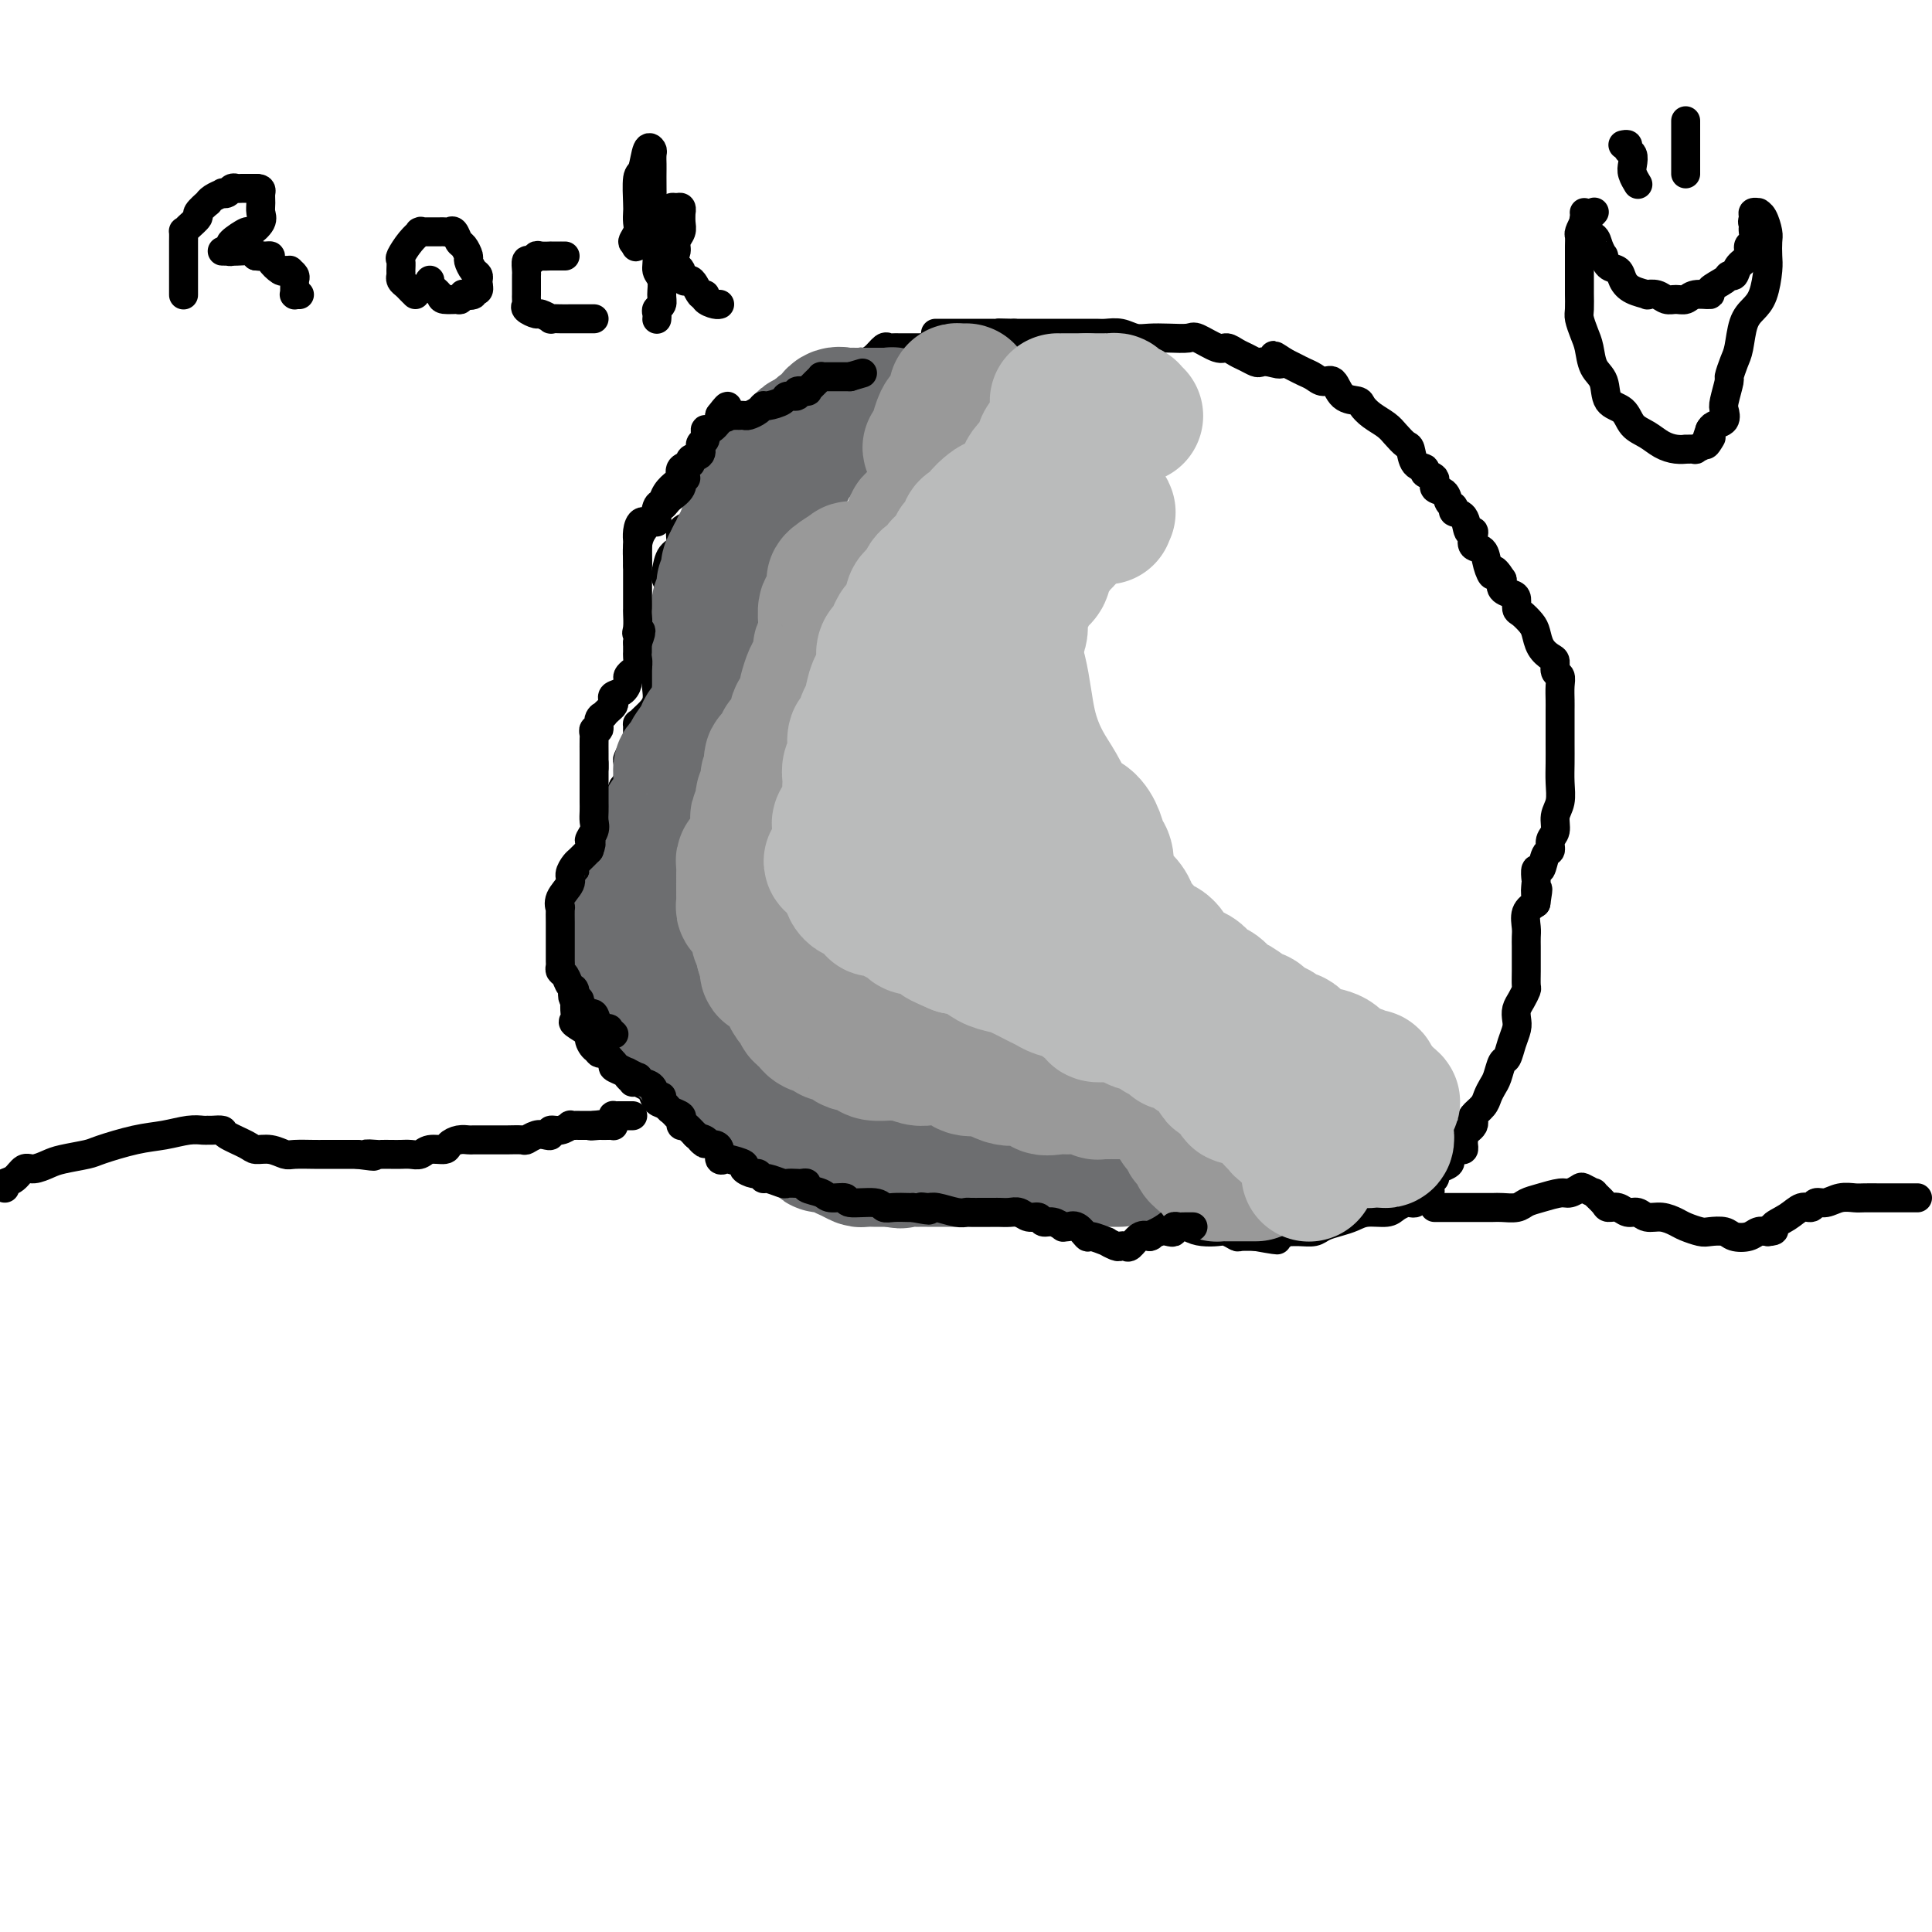 <svg viewBox='0 0 400 400' version='1.1' xmlns='http://www.w3.org/2000/svg' xmlns:xlink='http://www.w3.org/1999/xlink'><g fill='none' stroke='#000000' stroke-width='6' stroke-linecap='round' stroke-linejoin='round'><path d='M195,72c-0.980,0.000 -1.961,0.000 -3,0c-1.039,-0.000 -2.138,-0.000 -3,0c-0.862,0.000 -1.488,0.001 -2,0c-0.512,-0.001 -0.910,-0.002 -1,0c-0.090,0.002 0.128,0.007 0,0c-0.128,-0.007 -0.601,-0.026 -1,0c-0.399,0.026 -0.722,0.097 -1,0c-0.278,-0.097 -0.511,-0.363 -1,0c-0.489,0.363 -1.234,1.354 -2,2c-0.766,0.646 -1.551,0.947 -2,1c-0.449,0.053 -0.561,-0.141 -1,0c-0.439,0.141 -1.206,0.619 -2,1c-0.794,0.381 -1.616,0.666 -2,1c-0.384,0.334 -0.329,0.718 -1,1c-0.671,0.282 -2.067,0.460 -3,1c-0.933,0.540 -1.405,1.440 -2,2c-0.595,0.560 -1.315,0.781 -2,1c-0.685,0.219 -1.336,0.438 -2,1c-0.664,0.562 -1.343,1.467 -2,2c-0.657,0.533 -1.294,0.692 -2,1c-0.706,0.308 -1.481,0.763 -2,1c-0.519,0.237 -0.782,0.257 -1,1c-0.218,0.743 -0.390,2.210 -1,3c-0.610,0.790 -1.659,0.902 -2,1c-0.341,0.098 0.026,0.181 0,1c-0.026,0.819 -0.444,2.373 -1,3c-0.556,0.627 -1.248,0.328 -2,1c-0.752,0.672 -1.562,2.314 -2,3c-0.438,0.686 -0.502,0.415 -1,1c-0.498,0.585 -1.428,2.024 -2,3c-0.572,0.976 -0.786,1.488 -1,2'/><path d='M145,106c-2.335,3.601 -1.673,3.105 -2,3c-0.327,-0.105 -1.645,0.183 -2,1c-0.355,0.817 0.251,2.165 0,3c-0.251,0.835 -1.360,1.159 -2,2c-0.640,0.841 -0.813,2.200 -1,3c-0.187,0.800 -0.390,1.040 0,2c0.390,0.960 1.372,2.639 2,4c0.628,1.361 0.900,2.405 1,3c0.100,0.595 0.026,0.740 0,1c-0.026,0.260 -0.005,0.636 0,1c0.005,0.364 -0.005,0.716 0,1c0.005,0.284 0.027,0.499 0,1c-0.027,0.501 -0.101,1.286 0,2c0.101,0.714 0.377,1.356 0,2c-0.377,0.644 -1.408,1.289 -2,2c-0.592,0.711 -0.747,1.489 -1,2c-0.253,0.511 -0.606,0.756 -1,1c-0.394,0.244 -0.830,0.489 -1,1c-0.170,0.511 -0.074,1.290 0,2c0.074,0.710 0.125,1.351 0,2c-0.125,0.649 -0.426,1.305 -1,2c-0.574,0.695 -1.421,1.428 -2,2c-0.579,0.572 -0.890,0.982 -1,1c-0.110,0.018 -0.019,-0.356 0,0c0.019,0.356 -0.034,1.441 0,2c0.034,0.559 0.153,0.590 0,1c-0.153,0.410 -0.580,1.198 -1,2c-0.420,0.802 -0.834,1.617 -1,2c-0.166,0.383 -0.083,0.334 0,1c0.083,0.666 0.167,2.047 0,3c-0.167,0.953 -0.583,1.476 -1,2'/><path d='M129,163c-2.022,4.987 -1.077,2.453 -1,2c0.077,-0.453 -0.716,1.173 -1,2c-0.284,0.827 -0.061,0.854 0,1c0.061,0.146 -0.040,0.409 0,1c0.040,0.591 0.222,1.508 0,2c-0.222,0.492 -0.848,0.560 -1,1c-0.152,0.440 0.169,1.253 0,2c-0.169,0.747 -0.830,1.428 -1,2c-0.170,0.572 0.151,1.035 0,1c-0.151,-0.035 -0.772,-0.566 -1,0c-0.228,0.566 -0.061,2.230 0,3c0.061,0.770 0.016,0.645 0,1c-0.016,0.355 -0.004,1.189 0,2c0.004,0.811 0.001,1.597 0,2c-0.001,0.403 -0.000,0.422 0,1c0.000,0.578 -0.001,1.714 0,2c0.001,0.286 0.004,-0.278 0,0c-0.004,0.278 -0.015,1.399 0,2c0.015,0.601 0.057,0.682 0,1c-0.057,0.318 -0.211,0.873 0,1c0.211,0.127 0.789,-0.174 1,0c0.211,0.174 0.055,0.825 0,1c-0.055,0.175 -0.007,-0.124 0,0c0.007,0.124 -0.025,0.671 0,1c0.025,0.329 0.109,0.441 0,1c-0.109,0.559 -0.411,1.564 -1,2c-0.589,0.436 -1.464,0.302 -2,1c-0.536,0.698 -0.731,2.228 -1,3c-0.269,0.772 -0.611,0.785 -1,1c-0.389,0.215 -0.825,0.633 -1,1c-0.175,0.367 -0.087,0.684 0,1'/><path d='M119,204c-0.928,2.395 -0.248,2.883 0,3c0.248,0.117 0.063,-0.139 0,0c-0.063,0.139 -0.005,0.671 0,1c0.005,0.329 -0.041,0.454 0,1c0.041,0.546 0.171,1.512 0,2c-0.171,0.488 -0.643,0.497 0,1c0.643,0.503 2.401,1.501 3,2c0.599,0.499 0.040,0.501 0,1c-0.040,0.499 0.441,1.496 1,2c0.559,0.504 1.196,0.516 2,1c0.804,0.484 1.775,1.440 2,2c0.225,0.560 -0.294,0.724 0,1c0.294,0.276 1.403,0.662 2,1c0.597,0.338 0.682,0.627 1,1c0.318,0.373 0.868,0.831 1,1c0.132,0.169 -0.154,0.048 0,0c0.154,-0.048 0.748,-0.025 1,0c0.252,0.025 0.161,0.052 0,0c-0.161,-0.052 -0.391,-0.184 0,0c0.391,0.184 1.404,0.683 2,1c0.596,0.317 0.777,0.452 1,1c0.223,0.548 0.490,1.510 1,2c0.510,0.490 1.264,0.510 2,1c0.736,0.490 1.455,1.452 2,2c0.545,0.548 0.916,0.683 1,1c0.084,0.317 -0.118,0.817 0,1c0.118,0.183 0.557,0.049 1,0c0.443,-0.049 0.888,-0.013 1,0c0.112,0.013 -0.111,0.004 0,0c0.111,-0.004 0.555,-0.002 1,0'/><path d='M144,233c3.488,2.432 1.710,0.510 1,0c-0.710,-0.510 -0.350,0.390 0,1c0.350,0.610 0.690,0.930 1,1c0.310,0.070 0.591,-0.112 1,0c0.409,0.112 0.945,0.516 2,1c1.055,0.484 2.627,1.048 4,2c1.373,0.952 2.545,2.293 4,3c1.455,0.707 3.191,0.782 5,1c1.809,0.218 3.690,0.579 5,1c1.310,0.421 2.048,0.901 3,1c0.952,0.099 2.119,-0.184 3,0c0.881,0.184 1.477,0.834 2,1c0.523,0.166 0.971,-0.153 1,0c0.029,0.153 -0.363,0.777 0,1c0.363,0.223 1.481,0.046 2,0c0.519,-0.046 0.440,0.039 1,0c0.560,-0.039 1.759,-0.203 2,0c0.241,0.203 -0.477,0.772 0,1c0.477,0.228 2.148,0.115 3,0c0.852,-0.115 0.884,-0.231 1,0c0.116,0.231 0.316,0.808 1,1c0.684,0.192 1.852,-0.001 3,0c1.148,0.001 2.275,0.196 3,0c0.725,-0.196 1.047,-0.785 2,-1c0.953,-0.215 2.538,-0.058 4,0c1.462,0.058 2.801,0.015 4,0c1.199,-0.015 2.258,-0.004 3,0c0.742,0.004 1.168,0.001 2,0c0.832,-0.001 2.070,-0.000 3,0c0.930,0.000 1.551,0.000 2,0c0.449,-0.000 0.724,-0.000 1,0'/><path d='M213,247c5.863,0.155 3.522,0.041 3,0c-0.522,-0.041 0.777,-0.011 2,0c1.223,0.011 2.370,0.002 3,0c0.630,-0.002 0.742,0.004 1,0c0.258,-0.004 0.663,-0.017 1,0c0.337,0.017 0.606,0.065 1,0c0.394,-0.065 0.914,-0.241 1,0c0.086,0.241 -0.262,0.901 0,1c0.262,0.099 1.134,-0.363 2,0c0.866,0.363 1.726,1.551 3,2c1.274,0.449 2.961,0.159 4,0c1.039,-0.159 1.428,-0.188 2,0c0.572,0.188 1.325,0.593 2,1c0.675,0.407 1.272,0.817 2,1c0.728,0.183 1.588,0.140 2,0c0.412,-0.140 0.375,-0.378 1,0c0.625,0.378 1.912,1.373 3,2c1.088,0.627 1.977,0.886 3,1c1.023,0.114 2.180,0.083 3,0c0.820,-0.083 1.303,-0.218 2,0c0.697,0.218 1.610,0.790 2,1c0.390,0.210 0.259,0.056 1,0c0.741,-0.056 2.355,-0.016 3,0c0.645,0.016 0.323,0.008 0,0'/><path d='M260,256c7.696,1.397 3.437,0.388 2,0c-1.437,-0.388 -0.051,-0.157 1,0c1.051,0.157 1.766,0.239 2,0c0.234,-0.239 -0.013,-0.799 0,-1c0.013,-0.201 0.285,-0.043 1,0c0.715,0.043 1.871,-0.030 3,0c1.129,0.030 2.229,0.162 3,0c0.771,-0.162 1.211,-0.617 2,-1c0.789,-0.383 1.926,-0.694 3,-1c1.074,-0.306 2.084,-0.608 3,-1c0.916,-0.392 1.737,-0.876 3,-1c1.263,-0.124 2.969,0.111 4,0c1.031,-0.111 1.386,-0.568 2,-1c0.614,-0.432 1.487,-0.838 2,-1c0.513,-0.162 0.667,-0.080 1,0c0.333,0.080 0.845,0.158 1,0c0.155,-0.158 -0.045,-0.553 0,-1c0.045,-0.447 0.337,-0.946 1,-1c0.663,-0.054 1.696,0.336 2,0c0.304,-0.336 -0.121,-1.400 0,-2c0.121,-0.600 0.789,-0.738 1,-1c0.211,-0.262 -0.036,-0.647 0,-1c0.036,-0.353 0.356,-0.672 1,-1c0.644,-0.328 1.613,-0.665 2,-1c0.387,-0.335 0.194,-0.667 0,-1'/><path d='M300,240c2.193,-2.152 1.176,-2.031 1,-2c-0.176,0.031 0.489,-0.030 1,0c0.511,0.030 0.868,0.149 1,0c0.132,-0.149 0.038,-0.565 0,-1c-0.038,-0.435 -0.021,-0.890 0,-1c0.021,-0.110 0.044,0.125 0,0c-0.044,-0.125 -0.157,-0.610 0,-1c0.157,-0.390 0.585,-0.685 1,-1c0.415,-0.315 0.818,-0.651 1,-1c0.182,-0.349 0.143,-0.713 0,-1c-0.143,-0.287 -0.389,-0.498 0,-1c0.389,-0.502 1.414,-1.294 2,-2c0.586,-0.706 0.735,-1.325 1,-2c0.265,-0.675 0.648,-1.405 1,-2c0.352,-0.595 0.672,-1.055 1,-2c0.328,-0.945 0.662,-2.375 1,-3c0.338,-0.625 0.678,-0.447 1,-1c0.322,-0.553 0.625,-1.839 1,-3c0.375,-1.161 0.822,-2.199 1,-3c0.178,-0.801 0.086,-1.365 0,-2c-0.086,-0.635 -0.167,-1.342 0,-2c0.167,-0.658 0.581,-1.268 1,-2c0.419,-0.732 0.844,-1.585 1,-2c0.156,-0.415 0.042,-0.390 0,-1c-0.042,-0.610 -0.011,-1.853 0,-3c0.011,-1.147 0.001,-2.198 0,-3c-0.001,-0.802 0.005,-1.356 0,-2c-0.005,-0.644 -0.022,-1.379 0,-2c0.022,-0.621 0.083,-1.129 0,-2c-0.083,-0.871 -0.309,-2.106 0,-3c0.309,-0.894 1.155,-1.447 2,-2'/><path d='M318,187c0.774,-4.825 0.211,-2.386 0,-2c-0.211,0.386 -0.068,-1.280 0,-2c0.068,-0.720 0.061,-0.492 0,-1c-0.061,-0.508 -0.175,-1.750 0,-2c0.175,-0.250 0.639,0.492 1,0c0.361,-0.492 0.617,-2.218 1,-3c0.383,-0.782 0.891,-0.620 1,-1c0.109,-0.380 -0.181,-1.301 0,-2c0.181,-0.699 0.833,-1.176 1,-2c0.167,-0.824 -0.151,-1.994 0,-3c0.151,-1.006 0.773,-1.847 1,-3c0.227,-1.153 0.061,-2.616 0,-4c-0.061,-1.384 -0.016,-2.687 0,-4c0.016,-1.313 0.004,-2.634 0,-4c-0.004,-1.366 -0.000,-2.776 0,-4c0.000,-1.224 -0.004,-2.263 0,-3c0.004,-0.737 0.016,-1.171 0,-2c-0.016,-0.829 -0.059,-2.053 0,-3c0.059,-0.947 0.219,-1.618 0,-2c-0.219,-0.382 -0.818,-0.476 -1,-1c-0.182,-0.524 0.054,-1.477 0,-2c-0.054,-0.523 -0.399,-0.616 -1,-1c-0.601,-0.384 -1.457,-1.057 -2,-2c-0.543,-0.943 -0.772,-2.154 -1,-3c-0.228,-0.846 -0.455,-1.326 -1,-2c-0.545,-0.674 -1.407,-1.542 -2,-2c-0.593,-0.458 -0.916,-0.507 -1,-1c-0.084,-0.493 0.070,-1.431 0,-2c-0.070,-0.569 -0.365,-0.769 -1,-1c-0.635,-0.231 -1.610,-0.495 -2,-1c-0.390,-0.505 -0.195,-1.253 0,-2'/><path d='M311,120c-2.256,-3.555 -1.897,-1.442 -2,-1c-0.103,0.442 -0.668,-0.786 -1,-2c-0.332,-1.214 -0.432,-2.413 -1,-3c-0.568,-0.587 -1.604,-0.560 -2,-1c-0.396,-0.440 -0.152,-1.346 0,-2c0.152,-0.654 0.213,-1.054 0,-1c-0.213,0.054 -0.702,0.563 -1,0c-0.298,-0.563 -0.407,-2.196 -1,-3c-0.593,-0.804 -1.670,-0.778 -2,-1c-0.330,-0.222 0.085,-0.693 0,-1c-0.085,-0.307 -0.672,-0.449 -1,-1c-0.328,-0.551 -0.398,-1.510 -1,-2c-0.602,-0.490 -1.737,-0.510 -2,-1c-0.263,-0.490 0.347,-1.448 0,-2c-0.347,-0.552 -1.650,-0.696 -2,-1c-0.350,-0.304 0.254,-0.767 0,-1c-0.254,-0.233 -1.365,-0.236 -2,-1c-0.635,-0.764 -0.792,-2.287 -1,-3c-0.208,-0.713 -0.466,-0.614 -1,-1c-0.534,-0.386 -1.346,-1.256 -2,-2c-0.654,-0.744 -1.152,-1.363 -2,-2c-0.848,-0.637 -2.047,-1.293 -3,-2c-0.953,-0.707 -1.659,-1.467 -2,-2c-0.341,-0.533 -0.318,-0.839 -1,-1c-0.682,-0.161 -2.070,-0.176 -3,-1c-0.930,-0.824 -1.404,-2.459 -2,-3c-0.596,-0.541 -1.314,0.010 -2,0c-0.686,-0.010 -1.338,-0.580 -2,-1c-0.662,-0.420 -1.332,-0.690 -2,-1c-0.668,-0.310 -1.334,-0.660 -2,-1c-0.666,-0.340 -1.333,-0.670 -2,-1'/><path d='M266,75c-4.157,-2.786 -1.551,-0.749 -1,0c0.551,0.749 -0.954,0.212 -2,0c-1.046,-0.212 -1.632,-0.100 -2,0c-0.368,0.100 -0.519,0.186 -1,0c-0.481,-0.186 -1.291,-0.646 -2,-1c-0.709,-0.354 -1.315,-0.603 -2,-1c-0.685,-0.397 -1.449,-0.944 -2,-1c-0.551,-0.056 -0.889,0.377 -2,0c-1.111,-0.377 -2.997,-1.564 -4,-2c-1.003,-0.436 -1.125,-0.121 -2,0c-0.875,0.121 -2.503,0.046 -4,0c-1.497,-0.046 -2.862,-0.065 -4,0c-1.138,0.065 -2.050,0.214 -3,0c-0.950,-0.214 -1.937,-0.789 -3,-1c-1.063,-0.211 -2.201,-0.056 -3,0c-0.799,0.056 -1.260,0.015 -2,0c-0.740,-0.015 -1.758,-0.004 -2,0c-0.242,0.004 0.291,0.001 0,0c-0.291,-0.001 -1.406,-0.000 -2,0c-0.594,0.000 -0.666,0.000 -1,0c-0.334,-0.000 -0.928,-0.000 -1,0c-0.072,0.000 0.379,0.000 0,0c-0.379,-0.000 -1.589,-0.000 -2,0c-0.411,0.000 -0.025,0.000 0,0c0.025,-0.000 -0.312,-0.000 -1,0c-0.688,0.000 -1.728,0.000 -2,0c-0.272,-0.000 0.226,-0.000 0,0c-0.226,0.000 -1.174,0.000 -2,0c-0.826,-0.000 -1.530,-0.000 -2,0c-0.470,0.000 -0.706,0.000 -1,0c-0.294,-0.000 -0.647,-0.000 -1,0'/><path d='M210,69c-6.461,-0.155 -3.614,-0.041 -3,0c0.614,0.041 -1.006,0.011 -2,0c-0.994,-0.011 -1.363,-0.003 -2,0c-0.637,0.003 -1.541,0.001 -2,0c-0.459,-0.001 -0.473,-0.000 -1,0c-0.527,0.000 -1.567,0.000 -2,0c-0.433,-0.000 -0.261,-0.000 -1,0c-0.739,0.000 -2.391,0.000 -3,0c-0.609,-0.000 -0.174,-0.000 0,0c0.174,0.000 0.087,0.000 0,0'/></g>
<g fill='none' stroke='#6D6E70' stroke-width='28' stroke-linecap='round' stroke-linejoin='round'><path d='M193,89c-0.447,-0.000 -0.893,-0.001 -1,0c-0.107,0.001 0.126,0.002 0,0c-0.126,-0.002 -0.611,-0.008 -1,0c-0.389,0.008 -0.682,0.031 -1,0c-0.318,-0.031 -0.662,-0.117 -1,0c-0.338,0.117 -0.669,0.438 -1,0c-0.331,-0.438 -0.663,-1.634 -1,-2c-0.337,-0.366 -0.680,0.098 -1,0c-0.320,-0.098 -0.615,-0.758 -1,-1c-0.385,-0.242 -0.858,-0.065 -1,0c-0.142,0.065 0.046,0.017 0,0c-0.046,-0.017 -0.327,-0.005 -1,0c-0.673,0.005 -1.738,0.001 -2,0c-0.262,-0.001 0.281,-0.000 0,0c-0.281,0.000 -1.384,0.001 -2,0c-0.616,-0.001 -0.746,-0.002 -1,0c-0.254,0.002 -0.633,0.007 -1,0c-0.367,-0.007 -0.723,-0.026 -1,0c-0.277,0.026 -0.474,0.098 -1,0c-0.526,-0.098 -1.380,-0.367 -2,0c-0.620,0.367 -1.006,1.369 -1,2c0.006,0.631 0.405,0.891 0,1c-0.405,0.109 -1.614,0.068 -2,0c-0.386,-0.068 0.051,-0.163 0,0c-0.051,0.163 -0.591,0.582 -1,1c-0.409,0.418 -0.688,0.834 -1,1c-0.312,0.166 -0.656,0.083 -1,0'/><path d='M167,91c-1.194,0.670 -0.179,-0.156 0,0c0.179,0.156 -0.478,1.294 -1,2c-0.522,0.706 -0.911,0.982 -1,1c-0.089,0.018 0.121,-0.220 0,0c-0.121,0.220 -0.572,0.899 -1,1c-0.428,0.101 -0.832,-0.376 -1,0c-0.168,0.376 -0.102,1.603 0,2c0.102,0.397 0.238,-0.037 0,0c-0.238,0.037 -0.849,0.545 -1,1c-0.151,0.455 0.158,0.858 0,1c-0.158,0.142 -0.782,0.022 -1,0c-0.218,-0.022 -0.031,0.053 0,0c0.031,-0.053 -0.096,-0.234 0,0c0.096,0.234 0.414,0.885 0,1c-0.414,0.115 -1.561,-0.305 -2,0c-0.439,0.305 -0.169,1.334 0,2c0.169,0.666 0.238,0.967 0,1c-0.238,0.033 -0.782,-0.203 -1,0c-0.218,0.203 -0.110,0.846 0,1c0.110,0.154 0.223,-0.180 0,0c-0.223,0.180 -0.780,0.873 -1,1c-0.220,0.127 -0.101,-0.313 0,0c0.101,0.313 0.186,1.379 0,2c-0.186,0.621 -0.642,0.796 -1,1c-0.358,0.204 -0.617,0.436 -1,1c-0.383,0.564 -0.891,1.461 -1,2c-0.109,0.539 0.181,0.722 0,1c-0.181,0.278 -0.832,0.652 -1,1c-0.168,0.348 0.147,0.671 0,1c-0.147,0.329 -0.756,0.666 -1,1c-0.244,0.334 -0.122,0.667 0,1'/><path d='M152,116c-2.260,3.820 -0.408,0.868 0,0c0.408,-0.868 -0.626,0.346 -1,1c-0.374,0.654 -0.086,0.749 0,1c0.086,0.251 -0.030,0.658 0,1c0.030,0.342 0.205,0.620 0,1c-0.205,0.380 -0.791,0.861 -1,1c-0.209,0.139 -0.042,-0.066 0,0c0.042,0.066 -0.041,0.403 0,1c0.041,0.597 0.207,1.455 0,2c-0.207,0.545 -0.788,0.777 -1,1c-0.212,0.223 -0.057,0.438 0,1c0.057,0.562 0.015,1.470 0,2c-0.015,0.530 -0.004,0.681 0,1c0.004,0.319 0.001,0.805 0,1c-0.001,0.195 -0.000,0.097 0,0c0.000,-0.097 0.000,-0.195 0,0c-0.000,0.195 -0.000,0.681 0,1c0.000,0.319 0.000,0.470 0,1c-0.000,0.530 -0.000,1.438 0,2c0.000,0.562 0.000,0.776 0,1c-0.000,0.224 -0.000,0.456 0,1c0.000,0.544 0.000,1.399 0,2c-0.000,0.601 -0.000,0.947 0,1c0.000,0.053 0.000,-0.189 0,0c-0.000,0.189 -0.000,0.807 0,1c0.000,0.193 0.000,-0.041 0,0c-0.000,0.041 -0.000,0.357 0,1c0.000,0.643 0.000,1.612 0,2c-0.000,0.388 -0.000,0.194 0,0'/><path d='M149,143c-0.465,4.370 -0.128,1.795 0,1c0.128,-0.795 0.045,0.191 0,1c-0.045,0.809 -0.054,1.441 0,2c0.054,0.559 0.170,1.044 0,1c-0.170,-0.044 -0.628,-0.618 -1,0c-0.372,0.618 -0.659,2.428 -1,3c-0.341,0.572 -0.735,-0.092 -1,0c-0.265,0.092 -0.400,0.941 -1,2c-0.600,1.059 -1.663,2.328 -2,3c-0.337,0.672 0.053,0.746 0,1c-0.053,0.254 -0.549,0.687 -1,1c-0.451,0.313 -0.856,0.506 -1,1c-0.144,0.494 -0.027,1.288 0,2c0.027,0.712 -0.035,1.341 0,2c0.035,0.659 0.167,1.346 0,2c-0.167,0.654 -0.632,1.273 -1,2c-0.368,0.727 -0.638,1.562 -1,2c-0.362,0.438 -0.815,0.478 -1,1c-0.185,0.522 -0.102,1.524 0,2c0.102,0.476 0.225,0.424 0,1c-0.225,0.576 -0.796,1.780 -1,2c-0.204,0.220 -0.041,-0.544 0,0c0.041,0.544 -0.042,2.397 0,3c0.042,0.603 0.207,-0.045 0,0c-0.207,0.045 -0.788,0.781 -1,1c-0.212,0.219 -0.056,-0.080 0,0c0.056,0.080 0.012,0.538 0,1c-0.012,0.462 0.007,0.928 0,1c-0.007,0.072 -0.040,-0.250 0,0c0.040,0.250 0.154,1.071 0,2c-0.154,0.929 -0.577,1.964 -1,3'/><path d='M135,186c-0.900,4.313 -0.150,1.594 0,1c0.150,-0.594 -0.299,0.935 -1,2c-0.701,1.065 -1.652,1.665 -2,2c-0.348,0.335 -0.093,0.403 0,1c0.093,0.597 0.024,1.722 0,2c-0.024,0.278 -0.003,-0.290 0,0c0.003,0.290 -0.013,1.439 0,2c0.013,0.561 0.055,0.535 0,1c-0.055,0.465 -0.207,1.422 0,2c0.207,0.578 0.772,0.777 1,1c0.228,0.223 0.117,0.470 0,1c-0.117,0.530 -0.241,1.343 0,2c0.241,0.657 0.848,1.157 1,2c0.152,0.843 -0.152,2.030 0,3c0.152,0.970 0.758,1.723 1,2c0.242,0.277 0.120,0.078 0,0c-0.120,-0.078 -0.239,-0.033 0,0c0.239,0.033 0.836,0.055 1,0c0.164,-0.055 -0.106,-0.187 0,0c0.106,0.187 0.588,0.695 1,1c0.412,0.305 0.754,0.409 1,1c0.246,0.591 0.395,1.669 1,2c0.605,0.331 1.667,-0.084 2,0c0.333,0.084 -0.063,0.666 0,1c0.063,0.334 0.584,0.419 1,1c0.416,0.581 0.727,1.656 1,2c0.273,0.344 0.506,-0.045 1,0c0.494,0.045 1.247,0.522 2,1'/><path d='M146,219c2.034,2.166 1.120,2.082 1,2c-0.120,-0.082 0.553,-0.163 1,0c0.447,0.163 0.666,0.570 1,1c0.334,0.430 0.782,0.884 1,1c0.218,0.116 0.205,-0.105 1,0c0.795,0.105 2.398,0.535 3,1c0.602,0.465 0.203,0.965 0,1c-0.203,0.035 -0.210,-0.394 0,0c0.210,0.394 0.637,1.610 1,2c0.363,0.390 0.664,-0.045 1,0c0.336,0.045 0.709,0.572 1,1c0.291,0.428 0.502,0.758 1,1c0.498,0.242 1.284,0.397 2,1c0.716,0.603 1.361,1.653 2,2c0.639,0.347 1.270,-0.008 2,0c0.730,0.008 1.558,0.380 2,1c0.442,0.620 0.500,1.487 1,2c0.500,0.513 1.444,0.673 2,1c0.556,0.327 0.726,0.823 1,1c0.274,0.177 0.654,0.036 1,0c0.346,-0.036 0.660,0.033 1,0c0.340,-0.033 0.706,-0.166 1,0c0.294,0.166 0.517,0.633 1,1c0.483,0.367 1.226,0.634 2,1c0.774,0.366 1.579,0.830 2,1c0.421,0.170 0.459,0.046 1,0c0.541,-0.046 1.587,-0.012 2,0c0.413,0.012 0.193,0.003 0,0c-0.193,-0.003 -0.360,-0.001 0,0c0.360,0.001 1.246,0.000 2,0c0.754,-0.000 1.377,-0.000 2,0'/><path d='M185,240c2.528,0.619 0.848,0.166 1,0c0.152,-0.166 2.135,-0.044 3,0c0.865,0.044 0.612,0.012 1,0c0.388,-0.012 1.417,-0.003 2,0c0.583,0.003 0.721,0.001 1,0c0.279,-0.001 0.700,-0.000 1,0c0.300,0.000 0.480,0.000 1,0c0.520,-0.000 1.381,-0.000 2,0c0.619,0.000 0.996,0.000 1,0c0.004,-0.000 -0.363,-0.000 0,0c0.363,0.000 1.458,0.000 2,0c0.542,-0.000 0.531,-0.000 1,0c0.469,0.000 1.419,0.000 2,0c0.581,-0.000 0.793,-0.000 1,0c0.207,0.000 0.410,0.000 1,0c0.590,-0.000 1.566,-0.001 2,0c0.434,0.001 0.325,0.002 1,0c0.675,-0.002 2.135,-0.008 3,0c0.865,0.008 1.135,0.030 2,0c0.865,-0.030 2.326,-0.113 3,0c0.674,0.113 0.561,0.423 1,0c0.439,-0.423 1.431,-1.578 2,-2c0.569,-0.422 0.716,-0.109 1,0c0.284,0.109 0.706,0.015 1,0c0.294,-0.015 0.461,0.047 1,0c0.539,-0.047 1.450,-0.205 2,0c0.550,0.205 0.739,0.773 1,1c0.261,0.227 0.596,0.112 1,0c0.404,-0.112 0.878,-0.223 1,0c0.122,0.223 -0.108,0.778 0,1c0.108,0.222 0.554,0.111 1,0'/><path d='M228,240c6.875,0.000 2.564,-0.000 1,0c-1.564,0.000 -0.380,0.000 0,0c0.380,-0.000 -0.042,-0.000 0,0c0.042,0.000 0.550,0.000 1,0c0.450,0.000 0.843,-0.000 1,0c0.157,0.000 0.079,0.000 0,0'/></g>
<g fill='none' stroke='#999999' stroke-width='28' stroke-linecap='round' stroke-linejoin='round'><path d='M212,93c0.117,0.111 0.234,0.222 0,0c-0.234,-0.222 -0.821,-0.777 -1,-1c-0.179,-0.223 0.048,-0.112 0,0c-0.048,0.112 -0.373,0.226 -1,0c-0.627,-0.226 -1.558,-0.793 -2,-1c-0.442,-0.207 -0.395,-0.056 -1,0c-0.605,0.056 -1.860,0.015 -3,0c-1.140,-0.015 -2.164,-0.004 -3,0c-0.836,0.004 -1.484,0.000 -2,0c-0.516,-0.000 -0.898,0.003 -1,0c-0.102,-0.003 0.078,-0.012 0,0c-0.078,0.012 -0.413,0.046 -1,0c-0.587,-0.046 -1.425,-0.173 -2,0c-0.575,0.173 -0.886,0.644 -1,1c-0.114,0.356 -0.031,0.596 0,1c0.031,0.404 0.009,0.973 0,1c-0.009,0.027 -0.004,-0.486 0,-1'/><path d='M194,93c-2.788,-0.170 -0.758,-0.595 0,-1c0.758,-0.405 0.244,-0.791 0,-1c-0.244,-0.209 -0.219,-0.241 0,-1c0.219,-0.759 0.633,-2.245 1,-3c0.367,-0.755 0.687,-0.780 1,-1c0.313,-0.220 0.620,-0.633 1,-1c0.380,-0.367 0.834,-0.686 1,-1c0.166,-0.314 0.044,-0.624 0,-1c-0.044,-0.376 -0.009,-0.819 0,-1c0.009,-0.181 -0.008,-0.101 0,0c0.008,0.101 0.040,0.223 0,0c-0.040,-0.223 -0.152,-0.790 0,-1c0.152,-0.210 0.570,-0.062 1,0c0.430,0.062 0.873,0.040 1,0c0.127,-0.040 -0.064,-0.097 0,0c0.064,0.097 0.381,0.348 0,1c-0.381,0.652 -1.461,1.704 -2,3c-0.539,1.296 -0.537,2.836 -1,4c-0.463,1.164 -1.392,1.951 -2,3c-0.608,1.049 -0.894,2.359 -1,3c-0.106,0.641 -0.030,0.612 0,1c0.030,0.388 0.015,1.194 0,2'/><path d='M194,98c-0.616,2.666 -0.155,1.332 0,1c0.155,-0.332 0.003,0.340 0,1c-0.003,0.660 0.141,1.308 0,2c-0.141,0.692 -0.567,1.427 -1,2c-0.433,0.573 -0.873,0.982 -1,1c-0.127,0.018 0.058,-0.356 0,0c-0.058,0.356 -0.358,1.443 -1,2c-0.642,0.557 -1.625,0.583 -2,1c-0.375,0.417 -0.143,1.225 0,2c0.143,0.775 0.197,1.517 0,2c-0.197,0.483 -0.644,0.706 -1,1c-0.356,0.294 -0.621,0.657 -1,1c-0.379,0.343 -0.872,0.665 -1,1c-0.128,0.335 0.109,0.682 0,1c-0.109,0.318 -0.564,0.607 -1,1c-0.436,0.393 -0.851,0.889 -1,1c-0.149,0.111 -0.030,-0.164 0,0c0.030,0.164 -0.030,0.766 0,1c0.030,0.234 0.148,0.101 0,0c-0.148,-0.101 -0.562,-0.171 -1,0c-0.438,0.171 -0.901,0.581 -1,1c-0.099,0.419 0.167,0.845 0,1c-0.167,0.155 -0.766,0.039 -1,0c-0.234,-0.039 -0.104,0.001 0,0c0.104,-0.001 0.183,-0.042 0,0c-0.183,0.042 -0.626,0.166 -1,0c-0.374,-0.166 -0.678,-0.622 -1,-1c-0.322,-0.378 -0.664,-0.680 -1,-1c-0.336,-0.320 -0.668,-0.660 -1,-1'/><path d='M177,118c-0.832,-0.472 -0.913,-0.152 -1,0c-0.087,0.152 -0.180,0.138 0,0c0.180,-0.138 0.633,-0.398 0,0c-0.633,0.398 -2.351,1.456 -3,2c-0.649,0.544 -0.230,0.574 0,1c0.230,0.426 0.272,1.249 0,2c-0.272,0.751 -0.858,1.429 -1,2c-0.142,0.571 0.159,1.034 0,1c-0.159,-0.034 -0.778,-0.566 -1,0c-0.222,0.566 -0.046,2.230 0,3c0.046,0.770 -0.040,0.648 0,1c0.040,0.352 0.204,1.180 0,2c-0.204,0.820 -0.775,1.632 -1,2c-0.225,0.368 -0.102,0.291 0,1c0.102,0.709 0.185,2.203 0,3c-0.185,0.797 -0.637,0.899 -1,1c-0.363,0.101 -0.636,0.203 -1,1c-0.364,0.797 -0.820,2.289 -1,3c-0.180,0.711 -0.086,0.643 0,1c0.086,0.357 0.164,1.141 0,2c-0.164,0.859 -0.568,1.792 -1,2c-0.432,0.208 -0.891,-0.310 -1,0c-0.109,0.310 0.130,1.449 0,2c-0.130,0.551 -0.631,0.515 -1,1c-0.369,0.485 -0.607,1.492 -1,2c-0.393,0.508 -0.940,0.518 -1,1c-0.060,0.482 0.369,1.438 0,2c-0.369,0.562 -1.534,0.732 -2,1c-0.466,0.268 -0.233,0.634 0,1'/><path d='M160,158c-1.482,3.532 -0.186,2.364 0,2c0.186,-0.364 -0.739,0.078 -1,1c-0.261,0.922 0.140,2.325 0,3c-0.140,0.675 -0.822,0.622 -1,1c-0.178,0.378 0.149,1.187 0,2c-0.149,0.813 -0.775,1.631 -1,2c-0.225,0.369 -0.049,0.287 0,1c0.049,0.713 -0.029,2.219 0,3c0.029,0.781 0.165,0.838 0,1c-0.165,0.162 -0.633,0.428 -1,1c-0.367,0.572 -0.634,1.448 -1,2c-0.366,0.552 -0.830,0.779 -1,1c-0.170,0.221 -0.046,0.437 0,1c0.046,0.563 0.012,1.474 0,2c-0.012,0.526 -0.003,0.666 0,1c0.003,0.334 0.001,0.863 0,1c-0.001,0.137 -0.000,-0.118 0,0c0.000,0.118 -0.001,0.610 0,1c0.001,0.390 0.003,0.677 0,1c-0.003,0.323 -0.012,0.682 0,1c0.012,0.318 0.045,0.596 0,1c-0.045,0.404 -0.170,0.934 0,1c0.170,0.066 0.633,-0.331 1,0c0.367,0.331 0.638,1.389 1,2c0.362,0.611 0.815,0.776 1,1c0.185,0.224 0.102,0.508 0,1c-0.102,0.492 -0.223,1.194 0,2c0.223,0.806 0.791,1.717 1,2c0.209,0.283 0.060,-0.062 0,0c-0.060,0.062 -0.030,0.531 0,1'/><path d='M158,197c0.873,3.090 1.056,2.816 1,3c-0.056,0.184 -0.351,0.828 0,1c0.351,0.172 1.347,-0.128 2,0c0.653,0.128 0.963,0.682 1,1c0.037,0.318 -0.197,0.398 0,1c0.197,0.602 0.826,1.724 1,2c0.174,0.276 -0.108,-0.296 0,0c0.108,0.296 0.606,1.459 1,2c0.394,0.541 0.685,0.459 1,1c0.315,0.541 0.653,1.704 1,2c0.347,0.296 0.704,-0.274 1,0c0.296,0.274 0.530,1.392 1,2c0.470,0.608 1.175,0.706 2,1c0.825,0.294 1.769,0.783 2,1c0.231,0.217 -0.251,0.163 0,0c0.251,-0.163 1.234,-0.433 2,0c0.766,0.433 1.317,1.570 2,2c0.683,0.430 1.500,0.154 2,0c0.500,-0.154 0.683,-0.184 1,0c0.317,0.184 0.769,0.584 1,1c0.231,0.416 0.239,0.847 1,1c0.761,0.153 2.273,0.027 3,0c0.727,-0.027 0.670,0.045 1,0c0.330,-0.045 1.047,-0.208 2,0c0.953,0.208 2.142,0.786 3,1c0.858,0.214 1.384,0.065 2,0c0.616,-0.065 1.323,-0.045 2,0c0.677,0.045 1.326,0.115 2,0c0.674,-0.115 1.374,-0.416 2,0c0.626,0.416 1.179,1.547 2,2c0.821,0.453 1.911,0.226 3,0'/><path d='M203,221c5.425,1.116 2.489,-0.095 2,0c-0.489,0.095 1.470,1.497 3,2c1.530,0.503 2.629,0.107 3,0c0.371,-0.107 0.012,0.077 1,0c0.988,-0.077 3.323,-0.413 4,0c0.677,0.413 -0.306,1.575 0,2c0.306,0.425 1.899,0.113 3,0c1.101,-0.113 1.710,-0.026 2,0c0.290,0.026 0.263,-0.007 1,0c0.737,0.007 2.240,0.054 3,0c0.760,-0.054 0.776,-0.211 1,0c0.224,0.211 0.654,0.789 1,1c0.346,0.211 0.608,0.057 1,0c0.392,-0.057 0.913,-0.015 1,0c0.087,0.015 -0.261,0.004 0,0c0.261,-0.004 1.131,-0.001 2,0c0.869,0.001 1.738,-0.001 2,0c0.262,0.001 -0.084,0.004 0,0c0.084,-0.004 0.599,-0.015 1,0c0.401,0.015 0.690,0.057 1,0c0.310,-0.057 0.641,-0.211 1,0c0.359,0.211 0.745,0.788 1,1c0.255,0.212 0.381,0.060 1,0c0.619,-0.060 1.733,-0.026 2,0c0.267,0.026 -0.313,0.046 0,0c0.313,-0.046 1.518,-0.156 2,0c0.482,0.156 0.241,0.578 0,1'/><path d='M242,228c6.049,1.306 1.672,1.071 0,1c-1.672,-0.071 -0.641,0.024 0,0c0.641,-0.024 0.890,-0.165 1,0c0.110,0.165 0.081,0.636 0,1c-0.081,0.364 -0.215,0.622 0,1c0.215,0.378 0.779,0.876 1,1c0.221,0.124 0.098,-0.125 0,0c-0.098,0.125 -0.171,0.626 0,1c0.171,0.374 0.586,0.621 1,1c0.414,0.379 0.828,0.889 1,1c0.172,0.111 0.103,-0.177 0,0c-0.103,0.177 -0.239,0.821 0,1c0.239,0.179 0.853,-0.106 1,0c0.147,0.106 -0.171,0.603 0,1c0.171,0.397 0.833,0.695 1,1c0.167,0.305 -0.162,0.617 0,1c0.162,0.383 0.813,0.839 1,1c0.187,0.161 -0.090,0.028 0,0c0.090,-0.028 0.546,0.048 1,0c0.454,-0.048 0.907,-0.219 1,0c0.093,0.219 -0.172,0.829 0,1c0.172,0.171 0.781,-0.098 1,0c0.219,0.098 0.047,0.562 0,1c-0.047,0.438 0.031,0.849 0,1c-0.031,0.151 -0.170,0.040 0,0c0.170,-0.040 0.648,-0.011 1,0c0.352,0.011 0.578,0.003 1,0c0.422,-0.003 1.041,-0.001 2,0c0.959,0.001 2.258,0.000 3,0c0.742,-0.000 0.926,-0.000 1,0c0.074,0.000 0.037,0.000 0,0'/></g>
<g fill='none' stroke='#BABBBB' stroke-width='28' stroke-linecap='round' stroke-linejoin='round'><path d='M271,243c-0.002,0.049 -0.003,0.097 0,0c0.003,-0.097 0.012,-0.341 0,-1c-0.012,-0.659 -0.044,-1.734 0,-2c0.044,-0.266 0.163,0.276 0,0c-0.163,-0.276 -0.608,-1.369 -1,-2c-0.392,-0.631 -0.732,-0.801 -1,-1c-0.268,-0.199 -0.466,-0.429 -1,-1c-0.534,-0.571 -1.405,-1.485 -2,-2c-0.595,-0.515 -0.915,-0.632 -1,-1c-0.085,-0.368 0.066,-0.988 0,-1c-0.066,-0.012 -0.347,0.582 -1,0c-0.653,-0.582 -1.678,-2.342 -2,-3c-0.322,-0.658 0.059,-0.215 0,0c-0.059,0.215 -0.557,0.201 -1,0c-0.443,-0.201 -0.830,-0.588 -1,-1c-0.170,-0.412 -0.122,-0.849 0,-1c0.122,-0.151 0.317,-0.015 0,0c-0.317,0.015 -1.146,-0.090 -2,0c-0.854,0.090 -1.734,0.375 -2,0c-0.266,-0.375 0.082,-1.409 0,-2c-0.082,-0.591 -0.595,-0.740 -1,-1c-0.405,-0.260 -0.703,-0.630 -1,-1'/><path d='M254,223c-3.124,-3.002 -2.433,-0.506 -2,0c0.433,0.506 0.607,-0.979 0,-2c-0.607,-1.021 -1.995,-1.579 -3,-2c-1.005,-0.421 -1.626,-0.704 -2,-1c-0.374,-0.296 -0.499,-0.605 -1,-1c-0.501,-0.395 -1.377,-0.876 -2,-1c-0.623,-0.124 -0.993,0.108 -1,0c-0.007,-0.108 0.350,-0.555 0,-1c-0.350,-0.445 -1.406,-0.889 -2,-1c-0.594,-0.111 -0.726,0.111 -1,0c-0.274,-0.111 -0.688,-0.555 -1,-1c-0.312,-0.445 -0.520,-0.890 -1,-1c-0.480,-0.110 -1.233,0.114 -2,0c-0.767,-0.114 -1.548,-0.567 -2,-1c-0.452,-0.433 -0.574,-0.847 -1,-1c-0.426,-0.153 -1.156,-0.044 -2,0c-0.844,0.044 -1.800,0.024 -2,0c-0.200,-0.024 0.358,-0.052 0,0c-0.358,0.052 -1.633,0.183 -2,0c-0.367,-0.183 0.172,-0.679 0,-1c-0.172,-0.321 -1.055,-0.466 -2,-1c-0.945,-0.534 -1.950,-1.456 -3,-2c-1.050,-0.544 -2.143,-0.709 -3,-1c-0.857,-0.291 -1.479,-0.707 -2,-1c-0.521,-0.293 -0.943,-0.463 -2,-1c-1.057,-0.537 -2.749,-1.440 -4,-2c-1.251,-0.560 -2.062,-0.777 -3,-1c-0.938,-0.223 -2.004,-0.451 -3,-1c-0.996,-0.549 -1.922,-1.417 -3,-2c-1.078,-0.583 -2.308,-0.881 -3,-1c-0.692,-0.119 -0.846,-0.060 -1,0'/><path d='M198,196c-6.301,-2.653 -2.054,-1.285 -1,-1c1.054,0.285 -1.083,-0.511 -2,-1c-0.917,-0.489 -0.612,-0.670 -1,-1c-0.388,-0.330 -1.469,-0.809 -2,-1c-0.531,-0.191 -0.510,-0.093 -1,0c-0.490,0.093 -1.489,0.182 -2,0c-0.511,-0.182 -0.532,-0.636 -1,-1c-0.468,-0.364 -1.382,-0.637 -2,-1c-0.618,-0.363 -0.939,-0.815 -1,-1c-0.061,-0.185 0.138,-0.102 0,0c-0.138,0.102 -0.611,0.223 -1,0c-0.389,-0.223 -0.692,-0.790 -1,-1c-0.308,-0.210 -0.621,-0.064 -1,0c-0.379,0.064 -0.822,0.046 -1,0c-0.178,-0.046 -0.089,-0.122 0,0c0.089,0.122 0.179,0.440 0,0c-0.179,-0.440 -0.626,-1.637 -1,-2c-0.374,-0.363 -0.675,0.109 -1,0c-0.325,-0.109 -0.676,-0.800 -1,-1c-0.324,-0.200 -0.623,0.090 -1,0c-0.377,-0.090 -0.833,-0.559 -1,-1c-0.167,-0.441 -0.045,-0.853 0,-1c0.045,-0.147 0.012,-0.029 0,0c-0.012,0.029 -0.002,-0.031 0,0c0.002,0.031 -0.002,0.153 0,0c0.002,-0.153 0.012,-0.580 0,-1c-0.012,-0.420 -0.044,-0.834 0,-1c0.044,-0.166 0.166,-0.083 0,0c-0.166,0.083 -0.619,0.167 -1,0c-0.381,-0.167 -0.691,-0.583 -1,-1'/><path d='M174,180c-3.713,-2.716 -0.995,-1.505 0,-1c0.995,0.505 0.267,0.304 0,0c-0.267,-0.304 -0.072,-0.710 0,-1c0.072,-0.290 0.020,-0.463 0,-1c-0.020,-0.537 -0.007,-1.437 0,-2c0.007,-0.563 0.009,-0.788 0,-1c-0.009,-0.212 -0.031,-0.412 0,-1c0.031,-0.588 0.113,-1.566 0,-2c-0.113,-0.434 -0.422,-0.325 0,-1c0.422,-0.675 1.576,-2.135 2,-3c0.424,-0.865 0.118,-1.135 0,-2c-0.118,-0.865 -0.046,-2.323 0,-3c0.046,-0.677 0.068,-0.571 0,-1c-0.068,-0.429 -0.225,-1.393 0,-2c0.225,-0.607 0.834,-0.856 1,-2c0.166,-1.144 -0.110,-3.182 0,-4c0.110,-0.818 0.607,-0.417 1,-1c0.393,-0.583 0.684,-2.151 1,-3c0.316,-0.849 0.658,-0.981 1,-2c0.342,-1.019 0.683,-2.927 1,-4c0.317,-1.073 0.610,-1.312 1,-2c0.390,-0.688 0.878,-1.824 1,-3c0.122,-1.176 -0.123,-2.390 0,-3c0.123,-0.610 0.615,-0.614 1,-1c0.385,-0.386 0.664,-1.153 1,-2c0.336,-0.847 0.730,-1.775 1,-2c0.270,-0.225 0.418,0.252 1,0c0.582,-0.252 1.599,-1.232 2,-2c0.401,-0.768 0.185,-1.322 0,-2c-0.185,-0.678 -0.339,-1.479 0,-2c0.339,-0.521 1.169,-0.760 2,-1'/><path d='M191,123c2.423,-5.041 1.479,-2.644 1,-2c-0.479,0.644 -0.493,-0.467 0,-1c0.493,-0.533 1.494,-0.490 2,-1c0.506,-0.510 0.517,-1.573 1,-2c0.483,-0.427 1.437,-0.219 2,-1c0.563,-0.781 0.733,-2.552 1,-3c0.267,-0.448 0.630,0.428 1,0c0.370,-0.428 0.747,-2.160 1,-3c0.253,-0.840 0.383,-0.788 1,-1c0.617,-0.212 1.721,-0.689 2,-1c0.279,-0.311 -0.266,-0.457 0,-1c0.266,-0.543 1.342,-1.483 2,-2c0.658,-0.517 0.897,-0.610 2,-1c1.103,-0.390 3.069,-1.075 4,-2c0.931,-0.925 0.828,-2.089 1,-3c0.172,-0.911 0.620,-1.569 1,-2c0.380,-0.431 0.690,-0.636 1,-1c0.310,-0.364 0.618,-0.889 1,-1c0.382,-0.111 0.839,0.191 1,0c0.161,-0.191 0.028,-0.875 0,-1c-0.028,-0.125 0.049,0.307 0,0c-0.049,-0.307 -0.224,-1.354 0,-2c0.224,-0.646 0.849,-0.890 1,-1c0.151,-0.110 -0.170,-0.086 0,0c0.170,0.086 0.830,0.234 1,0c0.170,-0.234 -0.151,-0.850 0,-1c0.151,-0.150 0.772,0.166 1,0c0.228,-0.166 0.061,-0.814 0,-1c-0.061,-0.186 -0.018,0.090 0,0c0.018,-0.090 0.009,-0.545 0,-1'/><path d='M219,88c4.332,-5.581 1.161,-2.034 0,-1c-1.161,1.034 -0.311,-0.444 0,-1c0.311,-0.556 0.083,-0.191 0,0c-0.083,0.191 -0.022,0.209 0,0c0.022,-0.209 0.005,-0.644 0,-1c-0.005,-0.356 0.001,-0.631 0,-1c-0.001,-0.369 -0.011,-0.831 0,-1c0.011,-0.169 0.042,-0.045 0,0c-0.042,0.045 -0.156,0.012 0,0c0.156,-0.012 0.581,-0.003 1,0c0.419,0.003 0.833,0.001 1,0c0.167,-0.001 0.086,-0.000 0,0c-0.086,0.000 -0.177,0.000 0,0c0.177,-0.000 0.622,-0.000 1,0c0.378,0.000 0.689,0.000 1,0c0.311,-0.000 0.622,-0.000 1,0c0.378,0.000 0.822,0.000 1,0c0.178,-0.000 0.089,-0.000 0,0'/><path d='M225,83c0.530,-0.000 -0.146,-0.000 0,0c0.146,0.000 1.114,0.000 2,0c0.886,-0.000 1.692,-0.001 2,0c0.308,0.001 0.120,0.003 0,0c-0.120,-0.003 -0.173,-0.011 0,0c0.173,0.011 0.571,0.041 1,0c0.429,-0.041 0.890,-0.154 1,0c0.110,0.154 -0.129,0.576 0,1c0.129,0.424 0.627,0.849 1,1c0.373,0.151 0.622,0.026 1,0c0.378,-0.026 0.886,0.045 1,0c0.114,-0.045 -0.165,-0.208 0,0c0.165,0.208 0.775,0.787 1,1c0.225,0.213 0.064,0.061 0,0c-0.064,-0.061 -0.032,-0.030 0,0'/><path d='M229,107c0.032,-0.419 0.064,-0.839 0,-1c-0.064,-0.161 -0.225,-0.064 0,0c0.225,0.064 0.837,0.096 0,0c-0.837,-0.096 -3.122,-0.319 -4,0c-0.878,0.319 -0.349,1.179 -1,2c-0.651,0.821 -2.482,1.604 -3,2c-0.518,0.396 0.277,0.406 0,1c-0.277,0.594 -1.628,1.773 -2,2c-0.372,0.227 0.233,-0.497 0,0c-0.233,0.497 -1.305,2.216 -2,3c-0.695,0.784 -1.012,0.632 -1,1c0.012,0.368 0.352,1.257 0,2c-0.352,0.743 -1.398,1.342 -2,2c-0.602,0.658 -0.760,1.376 -1,2c-0.240,0.624 -0.562,1.153 -1,2c-0.438,0.847 -0.993,2.012 -1,3c-0.007,0.988 0.534,1.799 0,3c-0.534,1.201 -2.143,2.790 -3,4c-0.857,1.210 -0.960,2.040 -1,3c-0.040,0.960 -0.015,2.051 0,3c0.015,0.949 0.019,1.756 0,2c-0.019,0.244 -0.061,-0.076 0,0c0.061,0.076 0.227,0.548 0,1c-0.227,0.452 -0.845,0.884 -1,1c-0.155,0.116 0.154,-0.082 0,0c-0.154,0.082 -0.772,0.445 -1,1c-0.228,0.555 -0.065,1.301 0,2c0.065,0.699 0.033,1.349 0,2'/><path d='M205,150c-1.400,4.734 -0.399,2.070 0,2c0.399,-0.070 0.195,2.453 0,4c-0.195,1.547 -0.382,2.117 0,3c0.382,0.883 1.334,2.077 2,3c0.666,0.923 1.047,1.573 1,3c-0.047,1.427 -0.522,3.629 0,5c0.522,1.371 2.042,1.910 3,3c0.958,1.090 1.355,2.729 2,4c0.645,1.271 1.537,2.172 2,3c0.463,0.828 0.498,1.581 1,2c0.502,0.419 1.470,0.502 2,1c0.530,0.498 0.621,1.409 1,2c0.379,0.591 1.046,0.863 1,1c-0.046,0.137 -0.804,0.141 -1,0c-0.196,-0.141 0.170,-0.425 -1,-1c-1.170,-0.575 -3.874,-1.439 -6,-3c-2.126,-1.561 -3.672,-3.819 -5,-6c-1.328,-2.181 -2.436,-4.285 -4,-6c-1.564,-1.715 -3.582,-3.040 -5,-5c-1.418,-1.960 -2.236,-4.555 -3,-7c-0.764,-2.445 -1.474,-4.738 -2,-7c-0.526,-2.262 -0.868,-4.492 -1,-6c-0.132,-1.508 -0.053,-2.295 0,-4c0.053,-1.705 0.081,-4.327 0,-6c-0.081,-1.673 -0.269,-2.397 0,-3c0.269,-0.603 0.996,-1.085 2,-2c1.004,-0.915 2.287,-2.261 3,-3c0.713,-0.739 0.857,-0.869 1,-1'/><path d='M198,126c1.122,-1.400 0.927,-1.899 1,-2c0.073,-0.101 0.415,0.197 1,0c0.585,-0.197 1.415,-0.890 2,-1c0.585,-0.110 0.926,0.364 1,0c0.074,-0.364 -0.120,-1.564 0,-2c0.120,-0.436 0.553,-0.106 1,0c0.447,0.106 0.908,-0.010 1,0c0.092,0.010 -0.186,0.147 0,0c0.186,-0.147 0.834,-0.579 1,-1c0.166,-0.421 -0.151,-0.833 0,-1c0.151,-0.167 0.768,-0.091 1,0c0.232,0.091 0.078,0.195 0,1c-0.078,0.805 -0.079,2.312 0,4c0.079,1.688 0.236,3.559 1,6c0.764,2.441 2.133,5.452 3,9c0.867,3.548 1.233,7.632 2,11c0.767,3.368 1.935,6.021 3,8c1.065,1.979 2.025,3.283 3,5c0.975,1.717 1.964,3.847 3,5c1.036,1.153 2.120,1.328 3,2c0.880,0.672 1.557,1.842 2,3c0.443,1.158 0.651,2.306 1,3c0.349,0.694 0.839,0.935 1,2c0.161,1.065 -0.009,2.956 0,4c0.009,1.044 0.195,1.243 1,2c0.805,0.757 2.230,2.074 3,3c0.770,0.926 0.885,1.463 1,2'/><path d='M234,189c2.895,5.446 1.133,3.561 1,3c-0.133,-0.561 1.364,0.203 2,1c0.636,0.797 0.411,1.628 1,2c0.589,0.372 1.992,0.284 3,1c1.008,0.716 1.621,2.237 2,3c0.379,0.763 0.524,0.766 1,1c0.476,0.234 1.282,0.697 2,1c0.718,0.303 1.346,0.447 2,1c0.654,0.553 1.333,1.514 2,2c0.667,0.486 1.320,0.496 2,1c0.680,0.504 1.385,1.502 2,2c0.615,0.498 1.138,0.497 2,1c0.862,0.503 2.062,1.510 3,2c0.938,0.490 1.612,0.461 2,1c0.388,0.539 0.489,1.645 1,2c0.511,0.355 1.431,-0.042 2,0c0.569,0.042 0.787,0.522 1,1c0.213,0.478 0.421,0.953 1,1c0.579,0.047 1.530,-0.334 2,0c0.470,0.334 0.461,1.385 1,2c0.539,0.615 1.626,0.796 3,1c1.374,0.204 3.034,0.433 4,1c0.966,0.567 1.239,1.473 2,2c0.761,0.527 2.012,0.676 3,1c0.988,0.324 1.714,0.822 2,1c0.286,0.178 0.132,0.036 0,0c-0.132,-0.036 -0.243,0.035 0,0c0.243,-0.035 0.838,-0.174 1,0c0.162,0.174 -0.110,0.662 0,1c0.110,0.338 0.603,0.525 1,1c0.397,0.475 0.699,1.237 1,2'/><path d='M286,227c3.939,2.191 1.788,0.668 1,0c-0.788,-0.668 -0.211,-0.482 0,0c0.211,0.482 0.057,1.260 0,2c-0.057,0.740 -0.015,1.442 0,2c0.015,0.558 0.004,0.972 0,1c-0.004,0.028 -0.000,-0.328 0,0c0.000,0.328 -0.003,1.342 0,2c0.003,0.658 0.012,0.961 0,1c-0.012,0.039 -0.044,-0.186 0,0c0.044,0.186 0.165,0.783 0,1c-0.165,0.217 -0.617,0.053 -1,0c-0.383,-0.053 -0.697,0.003 -1,0c-0.303,-0.003 -0.596,-0.065 -1,0c-0.404,0.065 -0.919,0.258 -1,0c-0.081,-0.258 0.272,-0.966 0,-1c-0.272,-0.034 -1.170,0.607 -2,0c-0.830,-0.607 -1.594,-2.462 -2,-3c-0.406,-0.538 -0.456,0.240 -1,0c-0.544,-0.240 -1.584,-1.497 -2,-2c-0.416,-0.503 -0.208,-0.251 0,0'/></g>
<g fill='none' stroke='#000000' stroke-width='6' stroke-linecap='round' stroke-linejoin='round'><path d='M120,207c-0.008,0.469 -0.016,0.939 0,1c0.016,0.061 0.056,-0.286 0,0c-0.056,0.286 -0.208,1.204 0,2c0.208,0.796 0.778,1.471 1,2c0.222,0.529 0.097,0.914 0,1c-0.097,0.086 -0.166,-0.127 0,0c0.166,0.127 0.568,0.592 1,1c0.432,0.408 0.894,0.758 1,1c0.106,0.242 -0.144,0.376 0,1c0.144,0.624 0.681,1.739 1,2c0.319,0.261 0.419,-0.332 1,0c0.581,0.332 1.642,1.591 2,2c0.358,0.409 0.013,-0.030 0,0c-0.013,0.030 0.308,0.529 1,1c0.692,0.471 1.757,0.914 2,1c0.243,0.086 -0.334,-0.186 0,0c0.334,0.186 1.581,0.828 2,1c0.419,0.172 0.011,-0.126 0,0c-0.011,0.126 0.374,0.678 1,1c0.626,0.322 1.491,0.415 2,1c0.509,0.585 0.660,1.662 1,2c0.340,0.338 0.869,-0.064 1,0c0.131,0.064 -0.137,0.595 0,1c0.137,0.405 0.680,0.685 1,1c0.320,0.315 0.417,0.664 1,1c0.583,0.336 1.651,0.657 2,1c0.349,0.343 -0.021,0.708 0,1c0.021,0.292 0.435,0.512 1,1c0.565,0.488 1.283,1.244 2,2'/><path d='M144,235c3.273,2.873 1.455,1.556 1,1c-0.455,-0.556 0.451,-0.352 1,0c0.549,0.352 0.739,0.851 1,1c0.261,0.149 0.592,-0.052 1,0c0.408,0.052 0.892,0.357 1,1c0.108,0.643 -0.159,1.625 0,2c0.159,0.375 0.743,0.143 1,0c0.257,-0.143 0.187,-0.197 1,0c0.813,0.197 2.509,0.645 3,1c0.491,0.355 -0.221,0.616 0,1c0.221,0.384 1.377,0.891 2,1c0.623,0.109 0.715,-0.181 1,0c0.285,0.181 0.763,0.833 1,1c0.237,0.167 0.234,-0.151 1,0c0.766,0.151 2.301,0.772 3,1c0.699,0.228 0.563,0.064 1,0c0.437,-0.064 1.448,-0.029 2,0c0.552,0.029 0.646,0.050 1,0c0.354,-0.050 0.968,-0.172 1,0c0.032,0.172 -0.518,0.639 0,1c0.518,0.361 2.103,0.618 3,1c0.897,0.382 1.104,0.891 2,1c0.896,0.109 2.479,-0.181 3,0c0.521,0.181 -0.022,0.833 1,1c1.022,0.167 3.608,-0.151 5,0c1.392,0.151 1.590,0.773 2,1c0.410,0.227 1.034,0.061 2,0c0.966,-0.061 2.276,-0.017 3,0c0.724,0.017 0.862,0.009 1,0'/><path d='M189,250c5.515,1.079 2.802,0.275 2,0c-0.802,-0.275 0.309,-0.021 1,0c0.691,0.021 0.964,-0.190 2,0c1.036,0.190 2.836,0.783 4,1c1.164,0.217 1.692,0.058 2,0c0.308,-0.058 0.397,-0.016 1,0c0.603,0.016 1.719,0.004 2,0c0.281,-0.004 -0.273,-0.001 0,0c0.273,0.001 1.371,-0.001 2,0c0.629,0.001 0.787,0.004 1,0c0.213,-0.004 0.481,-0.016 1,0c0.519,0.016 1.290,0.061 2,0c0.710,-0.061 1.359,-0.228 2,0c0.641,0.228 1.276,0.849 2,1c0.724,0.151 1.538,-0.170 2,0c0.462,0.170 0.571,0.831 1,1c0.429,0.169 1.178,-0.153 2,0c0.822,0.153 1.716,0.781 2,1c0.284,0.219 -0.043,0.029 0,0c0.043,-0.029 0.454,0.101 1,0c0.546,-0.101 1.227,-0.435 2,0c0.773,0.435 1.640,1.637 2,2c0.360,0.363 0.215,-0.113 1,0c0.785,0.113 2.501,0.814 3,1c0.499,0.186 -0.218,-0.144 0,0c0.218,0.144 1.371,0.763 2,1c0.629,0.237 0.735,0.091 1,0c0.265,-0.091 0.690,-0.127 1,0c0.310,0.127 0.507,0.419 1,0c0.493,-0.419 1.284,-1.548 2,-2c0.716,-0.452 1.358,-0.226 2,0'/><path d='M238,256c0.835,-0.250 -0.078,0.125 0,0c0.078,-0.125 1.148,-0.752 2,-1c0.852,-0.248 1.485,-0.119 2,0c0.515,0.119 0.911,0.228 1,0c0.089,-0.228 -0.130,-0.793 0,-1c0.130,-0.207 0.609,-0.055 1,0c0.391,0.055 0.692,0.015 1,0c0.308,-0.015 0.621,-0.004 1,0c0.379,0.004 0.822,0.001 1,0c0.178,-0.001 0.089,-0.001 0,0'/><path d='M127,214c-0.034,-0.031 -0.069,-0.063 0,0c0.069,0.063 0.240,0.219 0,0c-0.240,-0.219 -0.891,-0.815 -1,-1c-0.109,-0.185 0.324,0.041 0,0c-0.324,-0.041 -1.406,-0.349 -2,-1c-0.594,-0.651 -0.702,-1.646 -1,-2c-0.298,-0.354 -0.788,-0.069 -1,0c-0.212,0.069 -0.147,-0.080 0,0c0.147,0.080 0.376,0.387 0,0c-0.376,-0.387 -1.357,-1.470 -2,-2c-0.643,-0.530 -0.946,-0.509 -1,-1c-0.054,-0.491 0.143,-1.494 0,-2c-0.143,-0.506 -0.627,-0.516 -1,-1c-0.373,-0.484 -0.636,-1.443 -1,-2c-0.364,-0.557 -0.830,-0.713 -1,-1c-0.170,-0.287 -0.046,-0.706 0,-1c0.046,-0.294 0.012,-0.464 0,-1c-0.012,-0.536 -0.003,-1.440 0,-2c0.003,-0.560 0.001,-0.778 0,-1c-0.001,-0.222 -0.000,-0.449 0,-1c0.000,-0.551 0.001,-1.424 0,-2c-0.001,-0.576 -0.002,-0.853 0,-1c0.002,-0.147 0.008,-0.165 0,-1c-0.008,-0.835 -0.031,-2.489 0,-3c0.031,-0.511 0.117,0.119 0,0c-0.117,-0.119 -0.435,-0.987 0,-2c0.435,-1.013 1.625,-2.172 2,-3c0.375,-0.828 -0.064,-1.325 0,-2c0.064,-0.675 0.633,-1.528 1,-2c0.367,-0.472 0.534,-0.563 1,-1c0.466,-0.437 1.233,-1.218 2,-2'/><path d='M122,176c0.868,-2.214 0.036,-1.749 0,-2c-0.036,-0.251 0.722,-1.220 1,-2c0.278,-0.780 0.074,-1.373 0,-2c-0.074,-0.627 -0.020,-1.290 0,-2c0.020,-0.710 0.005,-1.467 0,-2c-0.005,-0.533 -0.001,-0.842 0,-1c0.001,-0.158 0.000,-0.165 0,-1c-0.000,-0.835 -0.000,-2.498 0,-3c0.000,-0.502 -0.000,0.156 0,0c0.000,-0.156 0.000,-1.127 0,-2c-0.000,-0.873 -0.001,-1.650 0,-2c0.001,-0.350 0.004,-0.274 0,-1c-0.004,-0.726 -0.016,-2.254 0,-3c0.016,-0.746 0.061,-0.712 0,-1c-0.061,-0.288 -0.227,-0.900 0,-1c0.227,-0.100 0.848,0.310 1,0c0.152,-0.310 -0.166,-1.340 0,-2c0.166,-0.660 0.815,-0.950 1,-1c0.185,-0.050 -0.096,0.141 0,0c0.096,-0.141 0.568,-0.614 1,-1c0.432,-0.386 0.824,-0.685 1,-1c0.176,-0.315 0.138,-0.648 0,-1c-0.138,-0.352 -0.374,-0.725 0,-1c0.374,-0.275 1.358,-0.454 2,-1c0.642,-0.546 0.943,-1.460 1,-2c0.057,-0.540 -0.128,-0.707 0,-1c0.128,-0.293 0.570,-0.711 1,-1c0.430,-0.289 0.847,-0.449 1,-1c0.153,-0.551 0.041,-1.495 0,-2c-0.041,-0.505 -0.012,-0.573 0,-1c0.012,-0.427 0.006,-1.214 0,-2'/><path d='M132,133c1.392,-3.533 0.373,-2.365 0,-2c-0.373,0.365 -0.100,-0.073 0,-1c0.100,-0.927 0.027,-2.344 0,-3c-0.027,-0.656 -0.007,-0.550 0,-1c0.007,-0.450 0.002,-1.455 0,-2c-0.002,-0.545 -0.001,-0.630 0,-1c0.001,-0.370 0.000,-1.024 0,-2c-0.000,-0.976 0.000,-2.274 0,-3c-0.000,-0.726 -0.001,-0.879 0,-1c0.001,-0.121 0.002,-0.209 0,-1c-0.002,-0.791 -0.008,-2.286 0,-3c0.008,-0.714 0.029,-0.647 0,-1c-0.029,-0.353 -0.110,-1.126 0,-2c0.110,-0.874 0.410,-1.847 1,-2c0.590,-0.153 1.471,0.516 2,0c0.529,-0.516 0.706,-2.217 1,-3c0.294,-0.783 0.703,-0.647 1,-1c0.297,-0.353 0.480,-1.194 1,-2c0.520,-0.806 1.377,-1.578 2,-2c0.623,-0.422 1.012,-0.493 1,-1c-0.012,-0.507 -0.425,-1.449 0,-2c0.425,-0.551 1.687,-0.709 2,-1c0.313,-0.291 -0.323,-0.713 0,-1c0.323,-0.287 1.605,-0.439 2,-1c0.395,-0.561 -0.097,-1.530 0,-2c0.097,-0.470 0.782,-0.441 1,-1c0.218,-0.559 -0.033,-1.705 0,-2c0.033,-0.295 0.349,0.261 1,0c0.651,-0.261 1.637,-1.340 2,-2c0.363,-0.660 0.104,-0.903 0,-1c-0.104,-0.097 -0.052,-0.049 0,0'/><path d='M149,86c2.792,-3.713 1.273,-0.995 1,0c-0.273,0.995 0.701,0.266 1,0c0.299,-0.266 -0.075,-0.071 0,0c0.075,0.071 0.601,0.016 1,0c0.399,-0.016 0.671,0.006 1,0c0.329,-0.006 0.716,-0.039 1,0c0.284,0.039 0.465,0.151 1,0c0.535,-0.151 1.423,-0.566 2,-1c0.577,-0.434 0.842,-0.886 1,-1c0.158,-0.114 0.208,0.109 1,0c0.792,-0.109 2.325,-0.551 3,-1c0.675,-0.449 0.493,-0.905 1,-1c0.507,-0.095 1.704,0.172 2,0c0.296,-0.172 -0.310,-0.781 0,-1c0.310,-0.219 1.536,-0.047 2,0c0.464,0.047 0.167,-0.030 0,0c-0.167,0.030 -0.203,0.166 0,0c0.203,-0.166 0.646,-0.633 1,-1c0.354,-0.367 0.621,-0.634 1,-1c0.379,-0.366 0.871,-0.830 1,-1c0.129,-0.170 -0.105,-0.046 0,0c0.105,0.046 0.549,0.012 1,0c0.451,-0.012 0.908,-0.003 1,0c0.092,0.003 -0.183,0.001 0,0c0.183,-0.001 0.822,-0.000 1,0c0.178,0.000 -0.107,0.000 0,0c0.107,-0.000 0.606,-0.000 1,0c0.394,0.000 0.684,0.000 1,0c0.316,-0.000 0.658,-0.000 1,0'/><path d='M176,78c4.500,-1.333 2.250,-0.667 0,0'/><path d='M132,117c-0.004,0.042 -0.009,0.084 0,0c0.009,-0.084 0.031,-0.294 0,-1c-0.031,-0.706 -0.114,-1.909 0,-3c0.114,-1.091 0.426,-2.071 1,-3c0.574,-0.929 1.411,-1.807 2,-2c0.589,-0.193 0.930,0.300 1,0c0.070,-0.300 -0.131,-1.392 0,-2c0.131,-0.608 0.596,-0.731 1,-1c0.404,-0.269 0.748,-0.685 1,-1c0.252,-0.315 0.411,-0.529 1,-1c0.589,-0.471 1.608,-1.198 2,-2c0.392,-0.802 0.157,-1.679 0,-2c-0.157,-0.321 -0.234,-0.086 0,0c0.234,0.086 0.781,0.025 1,0c0.219,-0.025 0.109,-0.012 0,0'/><path d='M123,158c0.000,0.422 0.000,0.844 0,1c0.000,0.156 0.000,0.044 0,0c0.000,-0.044 0.000,-0.022 0,0'/><path d='M1,246c-0.177,-0.372 -0.353,-0.744 0,-1c0.353,-0.256 1.236,-0.397 2,-1c0.764,-0.603 1.409,-1.667 2,-2c0.591,-0.333 1.127,0.067 2,0c0.873,-0.067 2.084,-0.599 3,-1c0.916,-0.401 1.538,-0.670 3,-1c1.462,-0.330 3.763,-0.719 5,-1c1.237,-0.281 1.410,-0.454 3,-1c1.590,-0.546 4.597,-1.467 7,-2c2.403,-0.533 4.201,-0.679 6,-1c1.799,-0.321 3.600,-0.819 5,-1c1.400,-0.181 2.400,-0.047 3,0c0.600,0.047 0.801,0.005 1,0c0.199,-0.005 0.394,0.027 1,0c0.606,-0.027 1.621,-0.113 2,0c0.379,0.113 0.122,0.426 1,1c0.878,0.574 2.890,1.408 4,2c1.110,0.592 1.316,0.943 2,1c0.684,0.057 1.845,-0.181 3,0c1.155,0.181 2.304,0.781 3,1c0.696,0.219 0.939,0.059 2,0c1.061,-0.059 2.939,-0.016 4,0c1.061,0.016 1.305,0.004 2,0c0.695,-0.004 1.841,-0.001 3,0c1.159,0.001 2.331,0.000 3,0c0.669,-0.000 0.834,-0.000 1,0'/><path d='M74,239c5.756,0.774 2.644,0.207 2,0c-0.644,-0.207 1.178,-0.056 2,0c0.822,0.056 0.643,0.016 1,0c0.357,-0.016 1.249,-0.008 2,0c0.751,0.008 1.361,0.017 2,0c0.639,-0.017 1.308,-0.060 2,0c0.692,0.060 1.406,0.223 2,0c0.594,-0.223 1.066,-0.830 2,-1c0.934,-0.170 2.329,0.098 3,0c0.671,-0.098 0.619,-0.562 1,-1c0.381,-0.438 1.197,-0.849 2,-1c0.803,-0.151 1.595,-0.040 2,0c0.405,0.040 0.423,0.011 1,0c0.577,-0.011 1.715,-0.003 2,0c0.285,0.003 -0.281,0.000 0,0c0.281,-0.000 1.408,0.001 2,0c0.592,-0.001 0.648,-0.004 1,0c0.352,0.004 1.001,0.015 2,0c0.999,-0.015 2.349,-0.055 3,0c0.651,0.055 0.604,0.207 1,0c0.396,-0.207 1.236,-0.772 2,-1c0.764,-0.228 1.452,-0.117 2,0c0.548,0.117 0.955,0.242 1,0c0.045,-0.242 -0.272,-0.849 0,-1c0.272,-0.151 1.133,0.156 2,0c0.867,-0.156 1.742,-0.774 2,-1c0.258,-0.226 -0.099,-0.061 0,0c0.099,0.061 0.655,0.016 1,0c0.345,-0.016 0.477,-0.004 1,0c0.523,0.004 1.435,0.001 2,0c0.565,-0.001 0.782,-0.001 1,0'/><path d='M123,233c7.512,-0.928 1.792,-0.249 0,0c-1.792,0.249 0.343,0.067 1,0c0.657,-0.067 -0.164,-0.021 0,0c0.164,0.021 1.312,0.016 2,0c0.688,-0.016 0.916,-0.043 1,0c0.084,0.043 0.026,0.155 0,0c-0.026,-0.155 -0.018,-0.577 0,-1c0.018,-0.423 0.046,-0.845 0,-1c-0.046,-0.155 -0.166,-0.041 0,0c0.166,0.041 0.619,0.011 1,0c0.381,-0.011 0.690,-0.003 1,0c0.310,0.003 0.622,0.001 1,0c0.378,-0.001 0.822,-0.000 1,0c0.178,0.000 0.089,0.000 0,0'/><path d='M297,250c0.349,-0.000 0.697,-0.000 1,0c0.303,0.000 0.560,0.000 1,0c0.440,-0.000 1.061,-0.000 2,0c0.939,0.000 2.195,0.001 3,0c0.805,-0.001 1.160,-0.003 2,0c0.840,0.003 2.166,0.012 3,0c0.834,-0.012 1.176,-0.046 2,0c0.824,0.046 2.132,0.171 3,0c0.868,-0.171 1.297,-0.638 2,-1c0.703,-0.362 1.678,-0.620 3,-1c1.322,-0.380 2.989,-0.882 4,-1c1.011,-0.118 1.365,0.149 2,0c0.635,-0.149 1.550,-0.713 2,-1c0.450,-0.287 0.434,-0.297 1,0c0.566,0.297 1.713,0.902 2,1c0.287,0.098 -0.285,-0.309 0,0c0.285,0.309 1.427,1.336 2,2c0.573,0.664 0.575,0.967 1,1c0.425,0.033 1.271,-0.202 2,0c0.729,0.202 1.340,0.842 2,1c0.660,0.158 1.369,-0.165 2,0c0.631,0.165 1.184,0.818 2,1c0.816,0.182 1.894,-0.109 3,0c1.106,0.109 2.240,0.617 3,1c0.760,0.383 1.147,0.642 2,1c0.853,0.358 2.172,0.815 3,1c0.828,0.185 1.166,0.098 2,0c0.834,-0.098 2.163,-0.209 3,0c0.837,0.209 1.183,0.736 2,1c0.817,0.264 2.105,0.263 3,0c0.895,-0.263 1.399,-0.790 2,-1c0.601,-0.210 1.301,-0.105 2,0'/><path d='M366,255c2.251,-0.139 0.879,-0.486 1,-1c0.121,-0.514 1.736,-1.194 3,-2c1.264,-0.806 2.175,-1.736 3,-2c0.825,-0.264 1.562,0.140 2,0c0.438,-0.140 0.577,-0.822 1,-1c0.423,-0.178 1.129,0.148 2,0c0.871,-0.148 1.906,-0.772 3,-1c1.094,-0.228 2.246,-0.061 3,0c0.754,0.061 1.110,0.016 2,0c0.890,-0.016 2.315,-0.004 3,0c0.685,0.004 0.632,0.001 1,0c0.368,-0.001 1.159,-0.000 2,0c0.841,0.000 1.732,0.000 2,0c0.268,-0.000 -0.086,-0.000 0,0c0.086,0.000 0.611,0.000 1,0c0.389,-0.000 0.643,-0.000 1,0c0.357,0.000 0.816,0.000 1,0c0.184,-0.000 0.092,-0.000 0,0'/><path d='M38,61c-0.000,0.062 -0.000,0.123 0,0c0.000,-0.123 0.000,-0.431 0,-1c-0.000,-0.569 -0.000,-1.398 0,-2c0.000,-0.602 0.000,-0.977 0,-1c-0.000,-0.023 -0.000,0.308 0,0c0.000,-0.308 0.000,-1.253 0,-2c-0.000,-0.747 -0.000,-1.296 0,-2c0.000,-0.704 0.002,-1.564 0,-2c-0.002,-0.436 -0.006,-0.450 0,-1c0.006,-0.550 0.024,-1.638 0,-2c-0.024,-0.362 -0.090,0.000 0,0c0.090,-0.000 0.335,-0.363 1,-1c0.665,-0.637 1.749,-1.546 2,-2c0.251,-0.454 -0.331,-0.451 0,-1c0.331,-0.549 1.576,-1.650 2,-2c0.424,-0.350 0.025,0.051 0,0c-0.025,-0.051 0.322,-0.553 1,-1c0.678,-0.447 1.688,-0.838 2,-1c0.312,-0.162 -0.072,-0.096 0,0c0.072,0.096 0.602,0.222 1,0c0.398,-0.222 0.666,-0.792 1,-1c0.334,-0.208 0.734,-0.056 1,0c0.266,0.056 0.397,0.015 1,0c0.603,-0.015 1.677,-0.004 2,0c0.323,0.004 -0.105,0.001 0,0c0.105,-0.001 0.744,-0.000 1,0c0.256,0.000 0.128,0.000 0,0'/><path d='M53,39c1.307,-0.023 1.075,0.418 1,1c-0.075,0.582 0.007,1.303 0,2c-0.007,0.697 -0.104,1.371 0,2c0.104,0.629 0.410,1.215 0,2c-0.410,0.785 -1.535,1.769 -2,2c-0.465,0.231 -0.271,-0.292 -1,0c-0.729,0.292 -2.382,1.399 -3,2c-0.618,0.601 -0.200,0.697 0,1c0.200,0.303 0.182,0.813 0,1c-0.182,0.187 -0.527,0.050 -1,0c-0.473,-0.050 -1.073,-0.014 -1,0c0.073,0.014 0.818,0.007 1,0c0.182,-0.007 -0.199,-0.012 0,0c0.199,0.012 0.977,0.042 2,0c1.023,-0.042 2.292,-0.155 3,0c0.708,0.155 0.854,0.577 1,1'/><path d='M53,53c1.267,0.153 0.935,0.034 1,0c0.065,-0.034 0.528,0.015 1,0c0.472,-0.015 0.954,-0.095 1,0c0.046,0.095 -0.342,0.364 0,1c0.342,0.636 1.416,1.637 2,2c0.584,0.363 0.678,0.086 1,0c0.322,-0.086 0.871,0.018 1,0c0.129,-0.018 -0.162,-0.160 0,0c0.162,0.160 0.775,0.621 1,1c0.225,0.379 0.060,0.676 0,1c-0.060,0.324 -0.017,0.675 0,1c0.017,0.325 0.008,0.623 0,1c-0.008,0.377 -0.016,0.833 0,1c0.016,0.167 0.056,0.045 0,0c-0.056,-0.045 -0.207,-0.012 0,0c0.207,0.012 0.774,0.003 1,0c0.226,-0.003 0.113,-0.002 0,0'/><path d='M86,61c-0.340,-0.333 -0.680,-0.665 -1,-1c-0.320,-0.335 -0.621,-0.671 -1,-1c-0.379,-0.329 -0.835,-0.650 -1,-1c-0.165,-0.350 -0.039,-0.730 0,-1c0.039,-0.270 -0.010,-0.430 0,-1c0.010,-0.570 0.080,-1.550 0,-2c-0.080,-0.450 -0.308,-0.369 0,-1c0.308,-0.631 1.152,-1.973 2,-3c0.848,-1.027 1.699,-1.739 2,-2c0.301,-0.261 0.051,-0.070 0,0c-0.051,0.070 0.098,0.019 0,0c-0.098,-0.019 -0.444,-0.005 0,0c0.444,0.005 1.677,0.002 2,0c0.323,-0.002 -0.264,-0.002 0,0c0.264,0.002 1.380,0.008 2,0c0.620,-0.008 0.743,-0.028 1,0c0.257,0.028 0.647,0.106 1,0c0.353,-0.106 0.668,-0.394 1,0c0.332,0.394 0.680,1.471 1,2c0.320,0.529 0.611,0.509 1,1c0.389,0.491 0.875,1.494 1,2c0.125,0.506 -0.110,0.517 0,1c0.110,0.483 0.566,1.439 1,2c0.434,0.561 0.848,0.728 1,1c0.152,0.272 0.044,0.649 0,1c-0.044,0.351 -0.022,0.675 0,1'/><path d='M99,59c0.513,1.869 -0.704,1.040 -1,1c-0.296,-0.040 0.330,0.707 0,1c-0.330,0.293 -1.616,0.132 -2,0c-0.384,-0.132 0.134,-0.233 0,0c-0.134,0.233 -0.919,0.802 -1,1c-0.081,0.198 0.542,0.025 0,0c-0.542,-0.025 -2.250,0.098 -3,0c-0.750,-0.098 -0.541,-0.418 -1,-1c-0.459,-0.582 -1.585,-1.426 -2,-2c-0.415,-0.574 -0.119,-0.878 0,-1c0.119,-0.122 0.059,-0.061 0,0'/><path d='M117,53c-0.487,0.000 -0.974,0.000 -1,0c-0.026,-0.000 0.411,-0.001 0,0c-0.411,0.001 -1.668,0.005 -2,0c-0.332,-0.005 0.261,-0.017 0,0c-0.261,0.017 -1.376,0.064 -2,0c-0.624,-0.064 -0.756,-0.238 -1,0c-0.244,0.238 -0.601,0.889 -1,1c-0.399,0.111 -0.839,-0.317 -1,0c-0.161,0.317 -0.043,1.380 0,2c0.043,0.620 0.011,0.796 0,1c-0.011,0.204 -0.003,0.436 0,1c0.003,0.564 -0.001,1.460 0,2c0.001,0.540 0.007,0.723 0,1c-0.007,0.277 -0.029,0.648 0,1c0.029,0.352 0.107,0.687 0,1c-0.107,0.313 -0.398,0.606 0,1c0.398,0.394 1.485,0.890 2,1c0.515,0.110 0.456,-0.167 1,0c0.544,0.167 1.689,0.777 2,1c0.311,0.223 -0.211,0.060 0,0c0.211,-0.060 1.157,-0.016 2,0c0.843,0.016 1.584,0.004 2,0c0.416,-0.004 0.507,-0.001 1,0c0.493,0.001 1.386,0.000 2,0c0.614,-0.000 0.948,-0.000 1,0c0.052,0.000 -0.178,0.000 0,0c0.178,-0.000 0.765,-0.000 1,0c0.235,0.000 0.117,0.000 0,0'/><path d='M136,66c-0.008,0.088 -0.017,0.176 0,0c0.017,-0.176 0.058,-0.617 0,-1c-0.058,-0.383 -0.216,-0.707 0,-1c0.216,-0.293 0.805,-0.555 1,-1c0.195,-0.445 -0.004,-1.074 0,-2c0.004,-0.926 0.211,-2.150 0,-3c-0.211,-0.850 -0.841,-1.325 -1,-2c-0.159,-0.675 0.154,-1.551 0,-3c-0.154,-1.449 -0.773,-3.472 -1,-5c-0.227,-1.528 -0.061,-2.560 0,-4c0.061,-1.440 0.017,-3.289 0,-5c-0.017,-1.711 -0.008,-3.285 0,-4c0.008,-0.715 0.013,-0.569 0,-1c-0.013,-0.431 -0.046,-1.437 0,-2c0.046,-0.563 0.170,-0.684 0,-1c-0.170,-0.316 -0.634,-0.829 -1,0c-0.366,0.829 -0.634,2.999 -1,4c-0.366,1.001 -0.829,0.834 -1,2c-0.171,1.166 -0.050,3.665 0,5c0.050,1.335 0.030,1.507 0,2c-0.030,0.493 -0.070,1.307 0,2c0.070,0.693 0.250,1.263 0,2c-0.250,0.737 -0.928,1.639 -1,2c-0.072,0.361 0.464,0.180 1,0'/><path d='M132,50c-0.556,2.575 -0.447,0.011 0,-1c0.447,-1.011 1.233,-0.471 2,-1c0.767,-0.529 1.515,-2.127 2,-3c0.485,-0.873 0.708,-1.020 1,-1c0.292,0.020 0.653,0.206 1,0c0.347,-0.206 0.682,-0.803 1,-1c0.318,-0.197 0.621,0.006 1,0c0.379,-0.006 0.835,-0.220 1,0c0.165,0.220 0.040,0.874 0,1c-0.040,0.126 0.004,-0.275 0,0c-0.004,0.275 -0.056,1.226 0,2c0.056,0.774 0.222,1.369 0,2c-0.222,0.631 -0.830,1.296 -1,2c-0.170,0.704 0.097,1.446 0,2c-0.097,0.554 -0.559,0.919 -1,1c-0.441,0.081 -0.862,-0.123 -1,0c-0.138,0.123 0.005,0.572 0,1c-0.005,0.428 -0.159,0.836 0,1c0.159,0.164 0.630,0.085 1,0c0.370,-0.085 0.638,-0.177 1,0c0.362,0.177 0.818,0.622 1,1c0.182,0.378 0.091,0.689 0,1'/><path d='M141,57c0.659,2.207 1.308,0.725 2,1c0.692,0.275 1.429,2.308 2,3c0.571,0.692 0.976,0.042 1,0c0.024,-0.042 -0.334,0.525 0,1c0.334,0.475 1.359,0.859 2,1c0.641,0.141 0.897,0.040 1,0c0.103,-0.040 0.051,-0.020 0,0'/><path d='M336,30c0.452,-0.096 0.905,-0.192 1,0c0.095,0.192 -0.167,0.672 0,1c0.167,0.328 0.763,0.505 1,1c0.237,0.495 0.115,1.308 0,2c-0.115,0.692 -0.223,1.263 0,2c0.223,0.737 0.778,1.639 1,2c0.222,0.361 0.111,0.180 0,0'/><path d='M349,25c0.000,0.226 0.000,0.452 0,1c0.000,0.548 0.000,1.419 0,2c-0.000,0.581 0.000,0.874 0,2c0.000,1.126 0.000,3.085 0,4c0.000,0.915 -0.000,0.785 0,1c0.000,0.215 0.000,0.776 0,1c-0.000,0.224 0.000,0.112 0,0'/><path d='M328,44c0.055,0.102 0.110,0.203 0,1c-0.110,0.797 -0.384,2.289 0,3c0.384,0.711 1.425,0.642 2,1c0.575,0.358 0.683,1.142 1,2c0.317,0.858 0.844,1.791 1,2c0.156,0.209 -0.059,-0.305 0,0c0.059,0.305 0.392,1.430 1,2c0.608,0.570 1.492,0.584 2,1c0.508,0.416 0.639,1.235 1,2c0.361,0.765 0.950,1.477 2,2c1.050,0.523 2.560,0.858 3,1c0.440,0.142 -0.191,0.092 0,0c0.191,-0.092 1.204,-0.225 2,0c0.796,0.225 1.374,0.807 2,1c0.626,0.193 1.300,-0.003 2,0c0.700,0.003 1.428,0.205 2,0c0.572,-0.205 0.990,-0.815 2,-1c1.010,-0.185 2.614,0.057 3,0c0.386,-0.057 -0.445,-0.414 0,-1c0.445,-0.586 2.165,-1.403 3,-2c0.835,-0.597 0.783,-0.976 1,-1c0.217,-0.024 0.703,0.307 1,0c0.297,-0.307 0.405,-1.252 1,-2c0.595,-0.748 1.676,-1.300 2,-2c0.324,-0.700 -0.109,-1.548 0,-2c0.109,-0.452 0.760,-0.506 1,-1c0.240,-0.494 0.069,-1.427 0,-2c-0.069,-0.573 -0.034,-0.787 0,-1'/><path d='M363,47c1.388,-2.348 0.357,-1.218 0,-1c-0.357,0.218 -0.040,-0.476 0,-1c0.040,-0.524 -0.196,-0.876 0,-1c0.196,-0.124 0.823,-0.018 1,0c0.177,0.018 -0.096,-0.052 0,0c0.096,0.052 0.562,0.227 1,1c0.438,0.773 0.847,2.143 1,3c0.153,0.857 0.049,1.202 0,2c-0.049,0.798 -0.044,2.049 0,3c0.044,0.951 0.128,1.602 0,3c-0.128,1.398 -0.468,3.542 -1,5c-0.532,1.458 -1.257,2.230 -2,3c-0.743,0.770 -1.505,1.537 -2,3c-0.495,1.463 -0.725,3.621 -1,5c-0.275,1.379 -0.596,1.979 -1,3c-0.404,1.021 -0.891,2.462 -1,3c-0.109,0.538 0.160,0.171 0,1c-0.160,0.829 -0.750,2.852 -1,4c-0.250,1.148 -0.160,1.421 0,2c0.160,0.579 0.389,1.464 0,2c-0.389,0.536 -1.397,0.725 -2,1c-0.603,0.275 -0.802,0.638 -1,1'/><path d='M354,89c-1.709,4.797 -0.480,2.788 0,2c0.480,-0.788 0.212,-0.355 0,0c-0.212,0.355 -0.367,0.631 -1,1c-0.633,0.369 -1.744,0.832 -2,1c-0.256,0.168 0.343,0.043 0,0c-0.343,-0.043 -1.627,-0.004 -2,0c-0.373,0.004 0.167,-0.028 0,0c-0.167,0.028 -1.040,0.117 -2,0c-0.960,-0.117 -2.005,-0.438 -3,-1c-0.995,-0.562 -1.939,-1.365 -3,-2c-1.061,-0.635 -2.238,-1.102 -3,-2c-0.762,-0.898 -1.107,-2.225 -2,-3c-0.893,-0.775 -2.333,-0.997 -3,-2c-0.667,-1.003 -0.561,-2.787 -1,-4c-0.439,-1.213 -1.424,-1.857 -2,-3c-0.576,-1.143 -0.743,-2.787 -1,-4c-0.257,-1.213 -0.605,-1.997 -1,-3c-0.395,-1.003 -0.838,-2.226 -1,-3c-0.162,-0.774 -0.043,-1.099 0,-2c0.043,-0.901 0.012,-2.377 0,-3c-0.012,-0.623 -0.003,-0.393 0,-1c0.003,-0.607 0.001,-2.050 0,-3c-0.001,-0.950 -0.001,-1.405 0,-2c0.001,-0.595 0.003,-1.329 0,-2c-0.003,-0.671 -0.012,-1.279 0,-2c0.012,-0.721 0.045,-1.556 0,-2c-0.045,-0.444 -0.170,-0.497 0,-1c0.170,-0.503 0.633,-1.454 1,-2c0.367,-0.546 0.637,-0.685 1,-1c0.363,-0.315 0.818,-0.804 1,-1c0.182,-0.196 0.091,-0.098 0,0'/></g>
</svg>